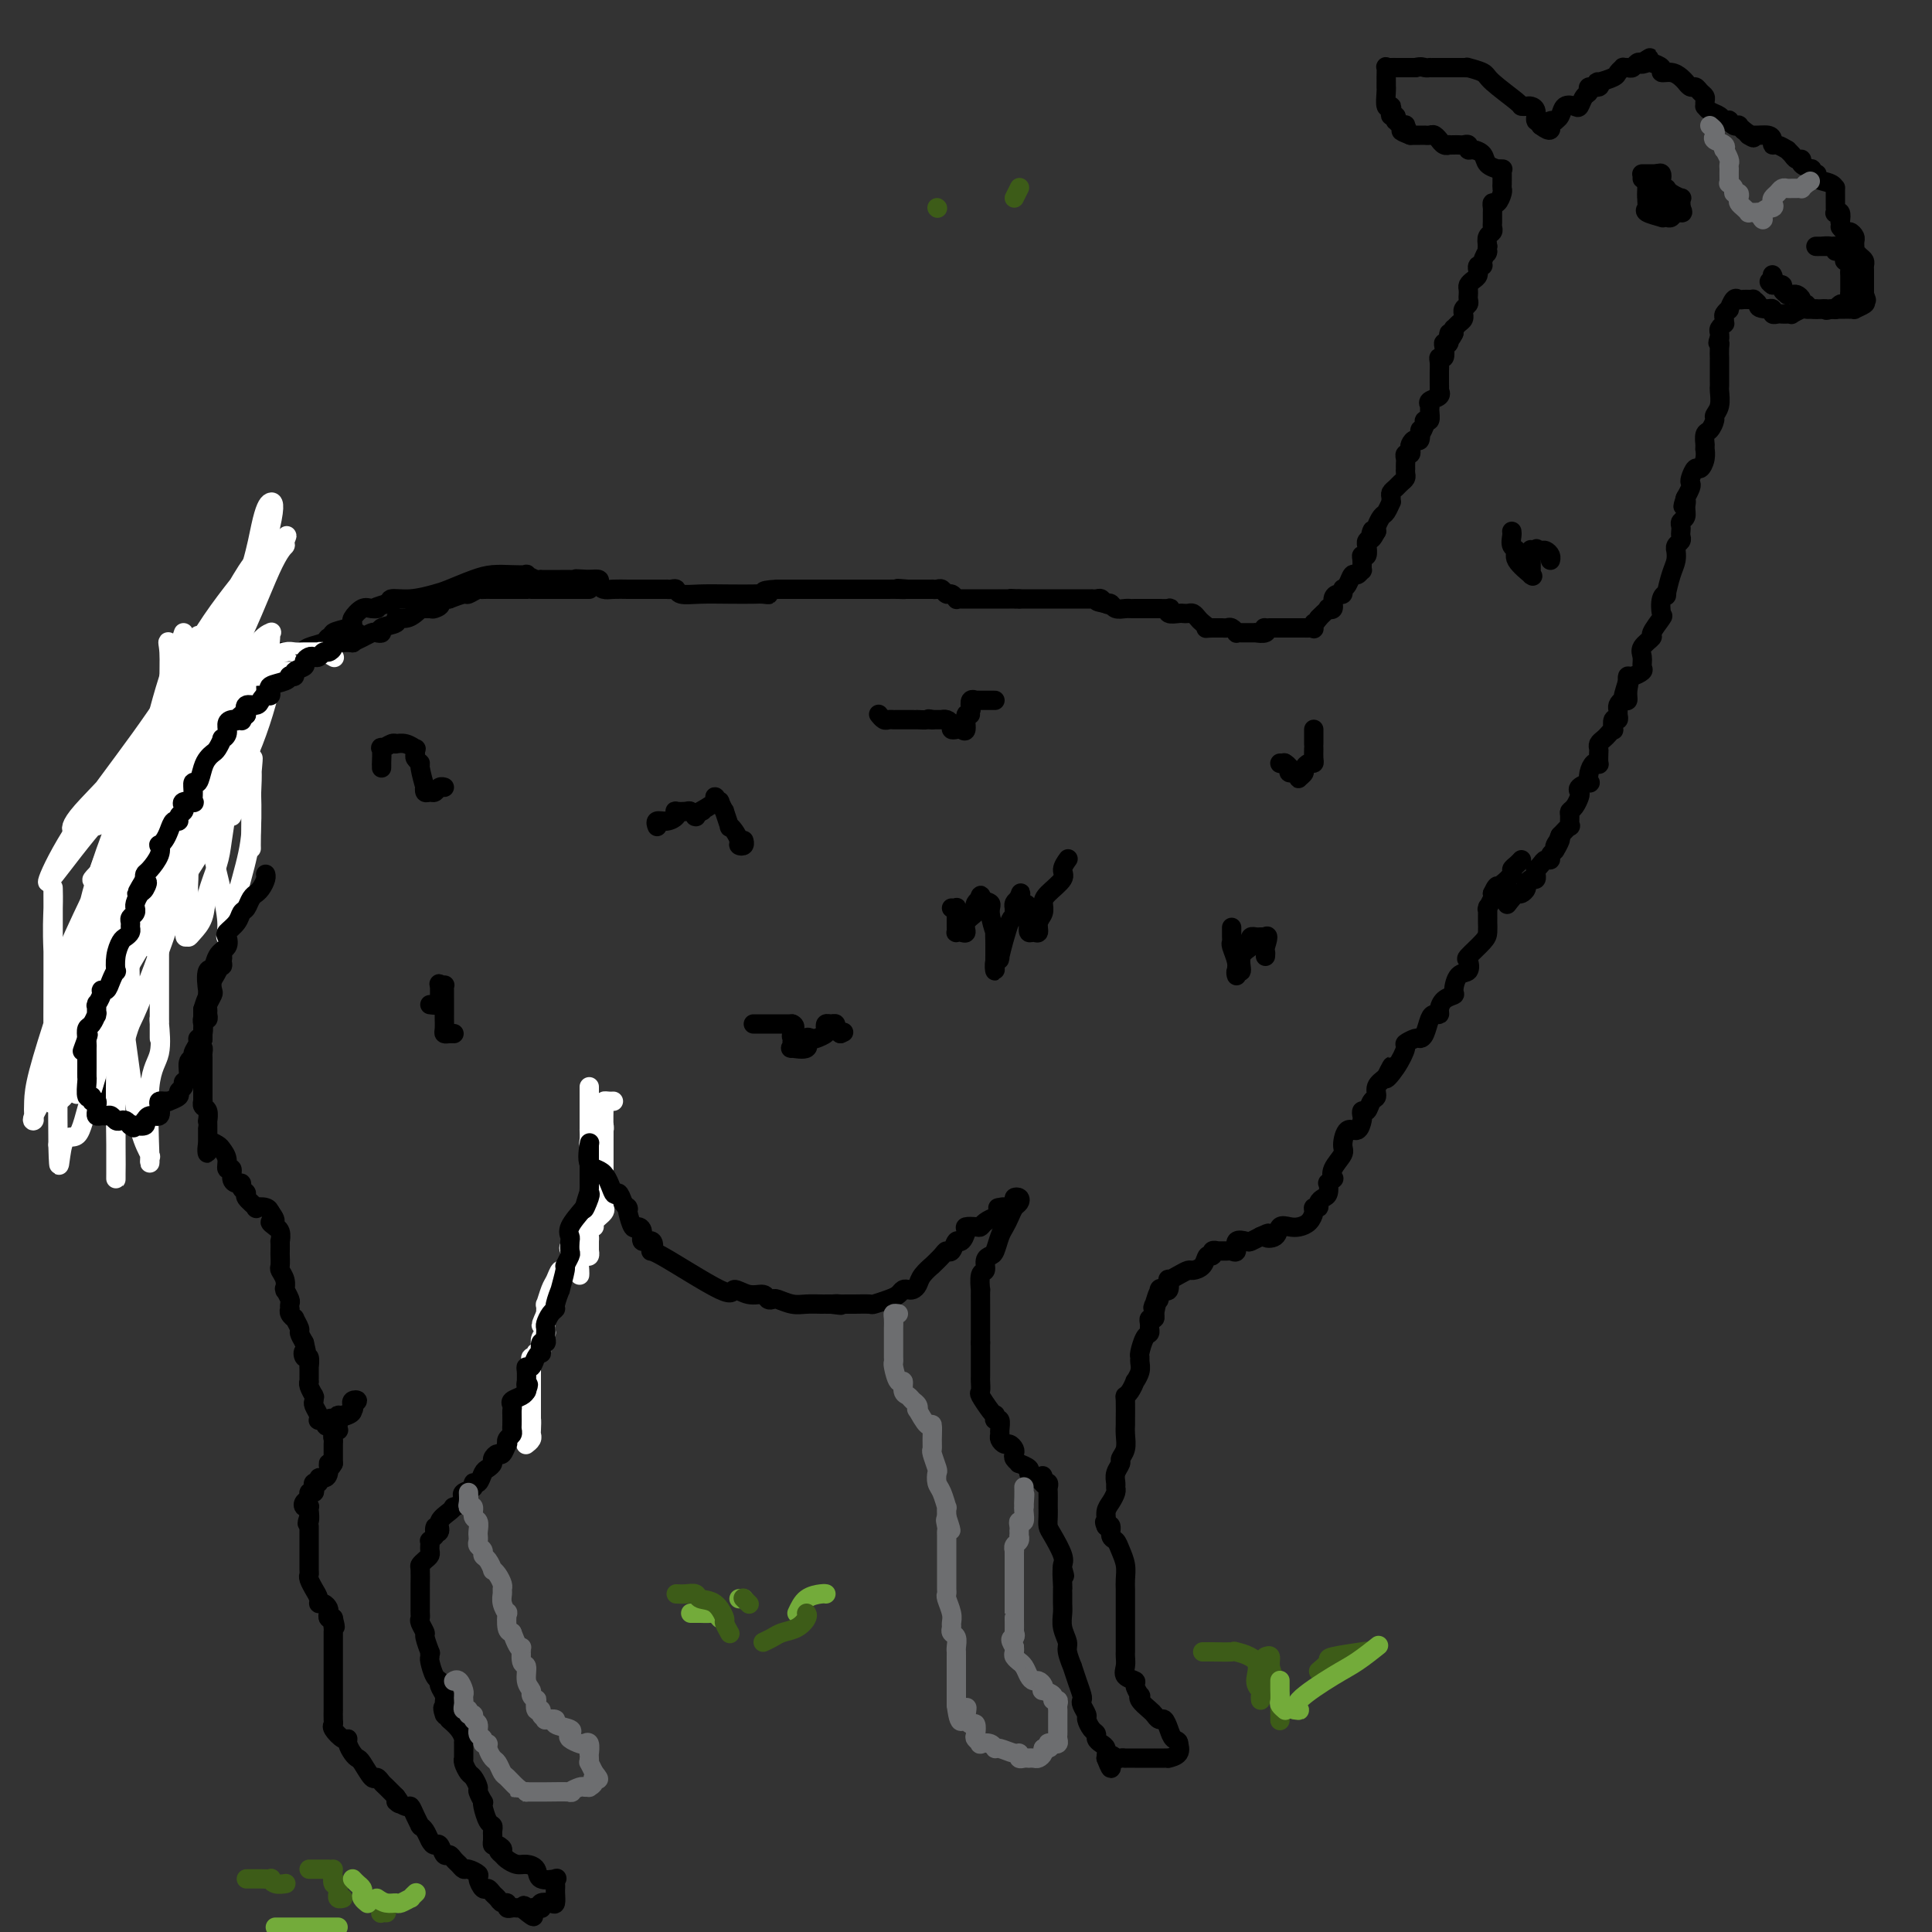 <svg viewBox='0 0 400 400' version='1.1' xmlns='http://www.w3.org/2000/svg' xmlns:xlink='http://www.w3.org/1999/xlink'><rect x="0" y="0" width="400" height="400" fill="#333333" stroke="none"/><g fill='none' stroke='#000000' stroke-width='4' stroke-linecap='round' stroke-linejoin='round'><path d='M311,36c-0.002,0.336 -0.003,0.672 0,1c0.003,0.328 0.011,0.647 0,1c-0.011,0.353 -0.041,0.739 0,1c0.041,0.261 0.155,0.398 0,1c-0.155,0.602 -0.577,1.668 -1,2c-0.423,0.332 -0.845,-0.069 -1,0c-0.155,0.069 -0.041,0.610 0,1c0.041,0.390 0.011,0.629 0,1c-0.011,0.371 -0.002,0.873 0,1c0.002,0.127 -0.003,-0.121 0,0c0.003,0.121 0.015,0.613 0,1c-0.015,0.387 -0.055,0.671 0,1c0.055,0.329 0.207,0.704 0,1c-0.207,0.296 -0.773,0.513 -1,1c-0.227,0.487 -0.113,1.243 0,2'/><path d='M308,51c-0.399,2.443 0.103,1.051 0,1c-0.103,-0.051 -0.813,1.239 -1,2c-0.187,0.761 0.147,0.991 0,1c-0.147,0.009 -0.774,-0.205 -1,0c-0.226,0.205 -0.050,0.828 0,1c0.050,0.172 -0.025,-0.109 0,0c0.025,0.109 0.150,0.608 0,1c-0.150,0.392 -0.576,0.679 -1,1c-0.424,0.321 -0.846,0.677 -1,1c-0.154,0.323 -0.040,0.611 0,1c0.040,0.389 0.007,0.877 0,1c-0.007,0.123 0.012,-0.121 0,0c-0.012,0.121 -0.056,0.606 0,1c0.056,0.394 0.212,0.697 0,1c-0.212,0.303 -0.792,0.606 -1,1c-0.208,0.394 -0.046,0.880 0,1c0.046,0.120 -0.026,-0.126 0,0c0.026,0.126 0.151,0.625 0,1c-0.151,0.375 -0.576,0.626 -1,1c-0.424,0.374 -0.845,0.870 -1,1c-0.155,0.130 -0.044,-0.106 0,0c0.044,0.106 0.022,0.553 0,1'/><path d='M301,69c-1.325,2.661 -1.139,0.314 -1,0c0.139,-0.314 0.230,1.404 0,2c-0.230,0.596 -0.779,0.071 -1,0c-0.221,-0.071 -0.112,0.313 0,1c0.112,0.687 0.226,1.676 0,2c-0.226,0.324 -0.793,-0.017 -1,0c-0.207,0.017 -0.055,0.390 0,1c0.055,0.610 0.014,1.455 0,2c-0.014,0.545 -0.002,0.790 0,1c0.002,0.210 -0.007,0.385 0,1c0.007,0.615 0.030,1.671 0,2c-0.030,0.329 -0.113,-0.068 0,0c0.113,0.068 0.424,0.600 0,1c-0.424,0.400 -1.581,0.667 -2,1c-0.419,0.333 -0.098,0.733 0,1c0.098,0.267 -0.025,0.401 0,1c0.025,0.599 0.199,1.661 0,2c-0.199,0.339 -0.771,-0.046 -1,0c-0.229,0.046 -0.114,0.523 0,1'/><path d='M295,88c-1.167,3.041 -1.083,1.143 -1,1c0.083,-0.143 0.167,1.468 0,2c-0.167,0.532 -0.584,-0.016 -1,0c-0.416,0.016 -0.829,0.596 -1,1c-0.171,0.404 -0.098,0.633 0,1c0.098,0.367 0.222,0.873 0,1c-0.222,0.127 -0.792,-0.124 -1,0c-0.208,0.124 -0.056,0.625 0,1c0.056,0.375 0.016,0.625 0,1c-0.016,0.375 -0.007,0.874 0,1c0.007,0.126 0.013,-0.121 0,0c-0.013,0.121 -0.046,0.610 0,1c0.046,0.390 0.170,0.682 0,1c-0.170,0.318 -0.634,0.664 -1,1c-0.366,0.336 -0.633,0.663 -1,1c-0.367,0.337 -0.833,0.686 -1,1c-0.167,0.314 -0.033,0.594 0,1c0.033,0.406 -0.033,0.939 0,1c0.033,0.061 0.166,-0.348 0,0c-0.166,0.348 -0.632,1.454 -1,2c-0.368,0.546 -0.637,0.532 -1,1c-0.363,0.468 -0.818,1.420 -1,2c-0.182,0.580 -0.091,0.790 0,1'/><path d='M285,110c-1.790,3.355 -1.264,0.742 -1,0c0.264,-0.742 0.267,0.388 0,1c-0.267,0.612 -0.802,0.708 -1,1c-0.198,0.292 -0.057,0.782 0,1c0.057,0.218 0.029,0.165 0,0c-0.029,-0.165 -0.061,-0.443 0,0c0.061,0.443 0.213,1.606 0,2c-0.213,0.394 -0.792,0.019 -1,0c-0.208,-0.019 -0.045,0.319 0,1c0.045,0.681 -0.029,1.706 0,2c0.029,0.294 0.162,-0.142 0,0c-0.162,0.142 -0.618,0.861 -1,1c-0.382,0.139 -0.691,-0.304 -1,0c-0.309,0.304 -0.618,1.353 -1,2c-0.382,0.647 -0.837,0.891 -1,1c-0.163,0.109 -0.034,0.084 0,0c0.034,-0.084 -0.028,-0.225 0,0c0.028,0.225 0.147,0.817 0,1c-0.147,0.183 -0.560,-0.043 -1,0c-0.440,0.043 -0.905,0.354 -1,1c-0.095,0.646 0.182,1.626 0,2c-0.182,0.374 -0.822,0.141 -1,0c-0.178,-0.141 0.106,-0.192 0,0c-0.106,0.192 -0.602,0.626 -1,1c-0.398,0.374 -0.699,0.687 -1,1'/><path d='M273,128c-2.079,2.950 -1.278,1.326 -1,1c0.278,-0.326 0.032,0.645 0,1c-0.032,0.355 0.149,0.095 0,0c-0.149,-0.095 -0.628,-0.026 -1,0c-0.372,0.026 -0.639,0.007 -1,0c-0.361,-0.007 -0.818,-0.002 -1,0c-0.182,0.002 -0.090,0.000 0,0c0.090,-0.000 0.178,-0.000 0,0c-0.178,0.000 -0.621,0.000 -1,0c-0.379,-0.000 -0.693,-0.000 -1,0c-0.307,0.000 -0.607,0.000 -1,0c-0.393,-0.000 -0.878,-0.000 -1,0c-0.122,0.000 0.121,0.000 0,0c-0.121,-0.000 -0.606,-0.000 -1,0c-0.394,0.000 -0.697,0.000 -1,0'/><path d='M263,130c-1.807,0.249 -1.324,-0.130 -1,0c0.324,0.130 0.490,0.767 0,1c-0.490,0.233 -1.637,0.063 -2,0c-0.363,-0.063 0.056,-0.017 0,0c-0.056,0.017 -0.589,0.006 -1,0c-0.411,-0.006 -0.702,-0.005 -1,0c-0.298,0.005 -0.605,0.015 -1,0c-0.395,-0.015 -0.879,-0.057 -1,0c-0.121,0.057 0.121,0.211 0,0c-0.121,-0.211 -0.606,-0.789 -1,-1c-0.394,-0.211 -0.697,-0.057 -1,0c-0.303,0.057 -0.607,0.015 -1,0c-0.393,-0.015 -0.875,-0.004 -1,0c-0.125,0.004 0.107,0.001 0,0c-0.107,-0.001 -0.554,-0.001 -1,0'/><path d='M251,130c-2.035,0.049 -1.123,0.171 -1,0c0.123,-0.171 -0.545,-0.634 -1,-1c-0.455,-0.366 -0.698,-0.634 -1,-1c-0.302,-0.366 -0.663,-0.829 -1,-1c-0.337,-0.171 -0.651,-0.050 -1,0c-0.349,0.050 -0.732,0.027 -1,0c-0.268,-0.027 -0.419,-0.060 -1,0c-0.581,0.060 -1.592,0.212 -2,0c-0.408,-0.212 -0.215,-0.789 0,-1c0.215,-0.211 0.450,-0.056 0,0c-0.450,0.056 -1.587,0.015 -2,0c-0.413,-0.015 -0.103,-0.003 -1,0c-0.897,0.003 -3.000,-0.003 -4,0c-1.000,0.003 -0.898,0.015 -1,0c-0.102,-0.015 -0.409,-0.055 -1,0c-0.591,0.055 -1.467,0.207 -2,0c-0.533,-0.207 -0.724,-0.773 -1,-1c-0.276,-0.227 -0.638,-0.113 -1,0'/><path d='M229,125c-3.417,-0.790 -0.958,-0.264 0,0c0.958,0.264 0.416,0.267 0,0c-0.416,-0.267 -0.707,-0.804 -1,-1c-0.293,-0.196 -0.590,-0.053 -1,0c-0.410,0.053 -0.935,0.014 -1,0c-0.065,-0.014 0.329,-0.004 0,0c-0.329,0.004 -1.380,0.001 -2,0c-0.620,-0.001 -0.809,-0.000 -1,0c-0.191,0.000 -0.383,0.000 -1,0c-0.617,-0.000 -1.658,-0.000 -2,0c-0.342,0.000 0.014,0.000 0,0c-0.014,-0.000 -0.398,-0.000 -1,0c-0.602,0.000 -1.423,0.000 -2,0c-0.577,-0.000 -0.910,-0.000 -1,0c-0.090,0.000 0.064,0.000 0,0c-0.064,-0.000 -0.346,-0.000 -1,0c-0.654,0.000 -1.680,0.000 -2,0c-0.320,-0.000 0.068,-0.000 0,0c-0.068,0.000 -0.591,0.000 -1,0c-0.409,-0.000 -0.705,-0.000 -1,0'/><path d='M211,124c-3.019,-0.155 -1.566,-0.041 -1,0c0.566,0.041 0.243,0.011 0,0c-0.243,-0.011 -0.408,-0.003 -1,0c-0.592,0.003 -1.610,0.001 -2,0c-0.390,-0.001 -0.152,-0.000 0,0c0.152,0.000 0.216,0.000 0,0c-0.216,-0.000 -0.713,-0.000 -1,0c-0.287,0.000 -0.363,0.001 -1,0c-0.637,-0.001 -1.834,-0.004 -3,0c-1.166,0.004 -2.301,0.016 -3,0c-0.699,-0.016 -0.961,-0.061 -1,0c-0.039,0.061 0.145,0.226 0,0c-0.145,-0.226 -0.617,-0.845 -1,-1c-0.383,-0.155 -0.675,0.155 -1,0c-0.325,-0.155 -0.682,-0.774 -1,-1c-0.318,-0.226 -0.597,-0.061 -1,0c-0.403,0.061 -0.930,0.016 -1,0c-0.070,-0.016 0.317,-0.004 0,0c-0.317,0.004 -1.338,0.001 -2,0c-0.662,-0.001 -0.965,-0.000 -1,0c-0.035,0.000 0.197,0.000 0,0c-0.197,-0.000 -0.822,-0.000 -1,0c-0.178,0.000 0.092,0.000 0,0c-0.092,-0.000 -0.546,-0.000 -1,0'/><path d='M188,122c-3.759,-0.309 -1.655,-0.083 -1,0c0.655,0.083 -0.139,0.022 -1,0c-0.861,-0.022 -1.790,-0.006 -2,0c-0.210,0.006 0.297,0.002 0,0c-0.297,-0.002 -1.399,-0.000 -2,0c-0.601,0.000 -0.700,0.000 -1,0c-0.300,-0.000 -0.802,-0.000 -1,0c-0.198,0.000 -0.094,0.000 0,0c0.094,-0.000 0.178,-0.000 0,0c-0.178,0.000 -0.617,0.000 -1,0c-0.383,-0.000 -0.709,-0.000 -1,0c-0.291,0.000 -0.548,0.000 -1,0c-0.452,-0.000 -1.098,-0.000 -1,0c0.098,0.000 0.942,0.000 0,0c-0.942,-0.000 -3.668,-0.000 -5,0c-1.332,0.000 -1.269,0.000 -2,0c-0.731,-0.000 -2.255,-0.000 -3,0c-0.745,0.000 -0.711,0.000 -1,0c-0.289,-0.000 -0.902,-0.000 -1,0c-0.098,0.000 0.320,0.000 0,0c-0.320,-0.000 -1.377,-0.000 -2,0c-0.623,0.000 -0.811,0.000 -1,0'/><path d='M161,122c-4.586,0.226 -2.550,0.792 -2,1c0.550,0.208 -0.385,0.057 -1,0c-0.615,-0.057 -0.910,-0.019 -2,0c-1.090,0.019 -2.974,0.019 -5,0c-2.026,-0.019 -4.193,-0.058 -6,0c-1.807,0.058 -3.252,0.212 -4,0c-0.748,-0.212 -0.797,-0.789 -1,-1c-0.203,-0.211 -0.558,-0.057 -1,0c-0.442,0.057 -0.971,0.015 -1,0c-0.029,-0.015 0.442,-0.004 0,0c-0.442,0.004 -1.795,0.002 -3,0c-1.205,-0.002 -2.260,-0.003 -3,0c-0.740,0.003 -1.163,0.011 -2,0c-0.837,-0.011 -2.086,-0.042 -3,0c-0.914,0.042 -1.492,0.156 -2,0c-0.508,-0.156 -0.944,-0.580 -1,-1c-0.056,-0.420 0.270,-0.834 0,-1c-0.270,-0.166 -1.135,-0.083 -2,0'/><path d='M122,120c-5.815,-0.309 -0.853,-0.083 0,0c0.853,0.083 -2.402,0.022 -4,0c-1.598,-0.022 -1.538,-0.006 -2,0c-0.462,0.006 -1.446,0.003 -2,0c-0.554,-0.003 -0.678,-0.004 -1,0c-0.322,0.004 -0.840,0.015 -1,0c-0.160,-0.015 0.040,-0.057 0,0c-0.040,0.057 -0.321,0.211 -1,0c-0.679,-0.211 -1.758,-0.787 -2,-1c-0.242,-0.213 0.353,-0.064 0,0c-0.353,0.064 -1.653,0.044 -3,0c-1.347,-0.044 -2.740,-0.113 -4,0c-1.260,0.113 -2.388,0.407 -4,1c-1.612,0.593 -3.710,1.483 -5,2c-1.290,0.517 -1.774,0.661 -3,1c-1.226,0.339 -3.195,0.874 -5,1c-1.805,0.126 -3.448,-0.159 -4,0c-0.552,0.159 -0.015,0.760 0,1c0.015,0.240 -0.493,0.120 -1,0'/><path d='M80,125c-3.819,1.147 -2.368,1.014 -2,1c0.368,-0.014 -0.347,0.090 -1,0c-0.653,-0.090 -1.244,-0.375 -2,0c-0.756,0.375 -1.676,1.411 -2,2c-0.324,0.589 -0.052,0.731 0,1c0.052,0.269 -0.117,0.663 -1,1c-0.883,0.337 -2.481,0.615 -3,1c-0.519,0.385 0.042,0.878 0,1c-0.042,0.122 -0.687,-0.125 -1,0c-0.313,0.125 -0.293,0.622 -1,1c-0.707,0.378 -2.139,0.638 -3,1c-0.861,0.362 -1.149,0.828 -2,1c-0.851,0.172 -2.264,0.051 -3,0c-0.736,-0.051 -0.796,-0.031 -1,0c-0.204,0.031 -0.553,0.072 -1,0c-0.447,-0.072 -0.992,-0.259 -1,0c-0.008,0.259 0.520,0.963 0,2c-0.520,1.037 -2.087,2.408 -3,3c-0.913,0.592 -1.173,0.406 -2,1c-0.827,0.594 -2.223,1.968 -3,3c-0.777,1.032 -0.936,1.724 -1,2c-0.064,0.276 -0.032,0.138 0,0'/><path d='M47,146c-1.620,2.394 -1.169,2.879 -1,3c0.169,0.121 0.056,-0.121 0,0c-0.056,0.121 -0.054,0.606 0,1c0.054,0.394 0.159,0.696 0,1c-0.159,0.304 -0.582,0.610 -1,1c-0.418,0.390 -0.830,0.864 -1,1c-0.170,0.136 -0.099,-0.065 0,0c0.099,0.065 0.224,0.396 0,1c-0.224,0.604 -0.799,1.480 -1,2c-0.201,0.520 -0.029,0.684 0,1c0.029,0.316 -0.083,0.785 0,1c0.083,0.215 0.363,0.176 0,1c-0.363,0.824 -1.368,2.512 -2,3c-0.632,0.488 -0.891,-0.223 -1,0c-0.109,0.223 -0.068,1.378 0,2c0.068,0.622 0.161,0.709 0,1c-0.161,0.291 -0.578,0.786 -1,1c-0.422,0.214 -0.849,0.147 -1,0c-0.151,-0.147 -0.027,-0.373 0,0c0.027,0.373 -0.045,1.344 0,2c0.045,0.656 0.205,0.997 0,1c-0.205,0.003 -0.776,-0.334 -1,0c-0.224,0.334 -0.101,1.337 0,2c0.101,0.663 0.181,0.986 0,1c-0.181,0.014 -0.623,-0.282 -1,0c-0.377,0.282 -0.688,1.141 -1,2'/><path d='M35,174c-2.022,4.587 -1.078,2.056 -1,1c0.078,-1.056 -0.710,-0.636 -1,0c-0.290,0.636 -0.082,1.489 0,2c0.082,0.511 0.037,0.680 0,1c-0.037,0.320 -0.065,0.792 0,1c0.065,0.208 0.224,0.154 0,0c-0.224,-0.154 -0.832,-0.407 -1,0c-0.168,0.407 0.103,1.475 0,2c-0.103,0.525 -0.580,0.508 -1,1c-0.420,0.492 -0.785,1.493 -1,2c-0.215,0.507 -0.282,0.521 0,1c0.282,0.479 0.914,1.425 -1,3c-1.914,1.575 -6.372,3.779 -8,5c-1.628,1.221 -0.426,1.458 -1,2c-0.574,0.542 -2.924,1.389 -4,2c-1.076,0.611 -0.877,0.986 -1,1c-0.123,0.014 -0.569,-0.334 -1,0c-0.431,0.334 -0.848,1.350 -1,2c-0.152,0.650 -0.041,0.935 0,1c0.041,0.065 0.011,-0.088 0,0c-0.011,0.088 -0.003,0.419 0,1c0.003,0.581 0.001,1.414 0,2c-0.001,0.586 -0.000,0.927 0,1c0.000,0.073 0.000,-0.122 0,0c-0.000,0.122 -0.000,0.561 0,1'/><path d='M13,206c0.000,0.885 0.000,0.097 0,0c-0.000,-0.097 -0.000,0.499 0,1c0.000,0.501 0.000,0.909 0,1c-0.000,0.091 -0.000,-0.134 0,0c0.000,0.134 0.000,0.626 0,1c-0.000,0.374 -0.001,0.630 0,1c0.001,0.370 0.004,0.855 0,1c-0.004,0.145 -0.015,-0.048 0,0c0.015,0.048 0.057,0.338 0,1c-0.057,0.662 -0.211,1.697 0,2c0.211,0.303 0.788,-0.127 1,0c0.212,0.127 0.060,0.812 0,1c-0.060,0.188 -0.026,-0.122 0,0c0.026,0.122 0.044,0.677 0,1c-0.044,0.323 -0.151,0.414 0,1c0.151,0.586 0.562,1.666 1,2c0.438,0.334 0.905,-0.079 1,0c0.095,0.079 -0.182,0.648 0,1c0.182,0.352 0.822,0.487 1,1c0.178,0.513 -0.107,1.406 0,2c0.107,0.594 0.606,0.891 1,1c0.394,0.109 0.684,0.031 1,0c0.316,-0.031 0.658,-0.016 1,0'/><path d='M20,224c0.803,1.034 0.310,1.118 0,1c-0.310,-0.118 -0.438,-0.438 0,0c0.438,0.438 1.441,1.634 2,2c0.559,0.366 0.675,-0.098 1,0c0.325,0.098 0.857,0.756 1,1c0.143,0.244 -0.105,0.072 0,0c0.105,-0.072 0.564,-0.044 1,0c0.436,0.044 0.849,0.105 1,0c0.151,-0.105 0.041,-0.374 0,-1c-0.041,-0.626 -0.012,-1.607 0,-2c0.012,-0.393 0.006,-0.196 0,0'/><path d='M122,122c-0.333,0.000 -0.667,0.000 -1,0c-0.333,-0.000 -0.667,-0.000 -1,0c-0.333,0.000 -0.666,0.000 -1,0c-0.334,-0.000 -0.670,-0.000 -1,0c-0.330,0.000 -0.653,0.000 -1,0c-0.347,-0.000 -0.718,-0.000 -1,0c-0.282,0.000 -0.474,0.000 -1,0c-0.526,-0.000 -1.385,-0.000 -2,0c-0.615,0.000 -0.986,0.000 -1,0c-0.014,-0.000 0.329,-0.000 0,0c-0.329,0.000 -1.331,0.000 -2,0c-0.669,-0.000 -1.006,-0.000 -1,0c0.006,0.000 0.354,0.000 0,0c-0.354,-0.000 -1.409,-0.000 -2,0c-0.591,0.000 -0.717,0.000 -1,0c-0.283,-0.000 -0.725,-0.000 -1,0c-0.275,0.000 -0.385,0.000 -1,0c-0.615,-0.000 -1.736,-0.001 -2,0c-0.264,0.001 0.328,0.004 0,0c-0.328,-0.004 -1.578,-0.016 -2,0c-0.422,0.016 -0.016,0.060 0,0c0.016,-0.060 -0.356,-0.222 -1,0c-0.644,0.222 -1.558,0.829 -2,1c-0.442,0.171 -0.412,-0.094 -1,0c-0.588,0.094 -1.794,0.547 -3,1'/><path d='M93,124c-4.886,0.475 -2.601,0.662 -2,1c0.601,0.338 -0.482,0.825 -1,1c-0.518,0.175 -0.470,0.037 -1,0c-0.530,-0.037 -1.639,0.028 -2,0c-0.361,-0.028 0.026,-0.148 0,0c-0.026,0.148 -0.463,0.564 -1,1c-0.537,0.436 -1.173,0.891 -2,1c-0.827,0.109 -1.847,-0.128 -2,0c-0.153,0.128 0.559,0.622 0,1c-0.559,0.378 -2.390,0.640 -3,1c-0.610,0.360 0.000,0.818 0,1c-0.000,0.182 -0.611,0.087 -1,0c-0.389,-0.087 -0.555,-0.168 -1,0c-0.445,0.168 -1.170,0.584 -2,1c-0.830,0.416 -1.766,0.833 -2,1c-0.234,0.167 0.236,0.083 0,0c-0.236,-0.083 -1.176,-0.167 -2,0c-0.824,0.167 -1.532,0.585 -2,1c-0.468,0.415 -0.696,0.829 -1,1c-0.304,0.171 -0.683,0.101 -1,0c-0.317,-0.101 -0.570,-0.233 -1,0c-0.430,0.233 -1.036,0.832 -2,1c-0.964,0.168 -2.287,-0.096 -3,0c-0.713,0.096 -0.817,0.551 -1,1c-0.183,0.449 -0.444,0.891 -1,1c-0.556,0.109 -1.407,-0.115 -2,0c-0.593,0.115 -0.929,0.569 -1,1c-0.071,0.431 0.123,0.837 0,1c-0.123,0.163 -0.561,0.081 -1,0'/><path d='M55,140c-6.036,2.492 -2.124,0.723 -1,0c1.124,-0.723 -0.538,-0.400 -1,0c-0.462,0.400 0.276,0.877 0,1c-0.276,0.123 -1.564,-0.108 -2,0c-0.436,0.108 -0.018,0.553 0,1c0.018,0.447 -0.362,0.894 -1,1c-0.638,0.106 -1.534,-0.129 -2,0c-0.466,0.129 -0.502,0.622 -1,1c-0.498,0.378 -1.458,0.640 -2,1c-0.542,0.360 -0.665,0.818 -1,1c-0.335,0.182 -0.882,0.086 -1,0c-0.118,-0.086 0.192,-0.164 0,0c-0.192,0.164 -0.888,0.570 -1,1c-0.112,0.430 0.360,0.885 0,1c-0.360,0.115 -1.550,-0.110 -2,0c-0.450,0.110 -0.159,0.554 0,1c0.159,0.446 0.186,0.894 0,1c-0.186,0.106 -0.585,-0.131 -1,0c-0.415,0.131 -0.846,0.630 -1,1c-0.154,0.370 -0.031,0.610 0,1c0.031,0.390 -0.030,0.931 0,1c0.030,0.069 0.150,-0.332 0,0c-0.150,0.332 -0.569,1.399 -1,2c-0.431,0.601 -0.872,0.736 -1,1c-0.128,0.264 0.059,0.659 0,1c-0.059,0.341 -0.362,0.630 -1,1c-0.638,0.370 -1.611,0.820 -2,1c-0.389,0.180 -0.195,0.090 0,0'/><path d='M33,159c-1.394,2.096 -0.380,1.336 0,1c0.380,-0.336 0.126,-0.249 0,0c-0.126,0.249 -0.125,0.658 0,1c0.125,0.342 0.373,0.616 0,1c-0.373,0.384 -1.367,0.878 -2,1c-0.633,0.122 -0.904,-0.127 -1,0c-0.096,0.127 -0.015,0.629 0,1c0.015,0.371 -0.035,0.611 0,1c0.035,0.389 0.154,0.926 0,1c-0.154,0.074 -0.581,-0.317 -1,0c-0.419,0.317 -0.830,1.342 -1,2c-0.170,0.658 -0.097,0.950 0,1c0.097,0.050 0.219,-0.141 0,0c-0.219,0.141 -0.781,0.615 -1,1c-0.219,0.385 -0.097,0.681 0,1c0.097,0.319 0.169,0.662 0,1c-0.169,0.338 -0.580,0.672 -1,1c-0.420,0.328 -0.848,0.651 -1,1c-0.152,0.349 -0.027,0.723 0,1c0.027,0.277 -0.045,0.455 0,1c0.045,0.545 0.208,1.455 0,2c-0.208,0.545 -0.788,0.723 -1,1c-0.212,0.277 -0.056,0.652 0,1c0.056,0.348 0.011,0.670 0,1c-0.011,0.330 0.012,0.670 0,1c-0.012,0.330 -0.060,0.651 0,1c0.060,0.349 0.226,0.726 0,1c-0.226,0.274 -0.844,0.445 -1,1c-0.156,0.555 0.150,1.496 0,2c-0.150,0.504 -0.757,0.573 -1,1c-0.243,0.427 -0.121,1.214 0,2'/><path d='M22,190c-0.917,2.576 -1.710,1.018 -2,1c-0.290,-0.018 -0.078,1.506 0,2c0.078,0.494 0.021,-0.040 0,0c-0.021,0.040 -0.006,0.656 0,1c0.006,0.344 0.001,0.417 0,1c-0.001,0.583 0.001,1.677 0,2c-0.001,0.323 -0.004,-0.124 0,0c0.004,0.124 0.015,0.821 0,1c-0.015,0.179 -0.057,-0.158 0,0c0.057,0.158 0.211,0.812 0,1c-0.211,0.188 -0.789,-0.090 -1,0c-0.211,0.090 -0.057,0.548 0,1c0.057,0.452 0.015,0.898 0,1c-0.015,0.102 -0.004,-0.140 0,0c0.004,0.140 0.001,0.664 0,1c-0.001,0.336 -0.000,0.485 0,1c0.000,0.515 0.000,1.396 0,2c-0.000,0.604 -0.000,0.933 0,1c0.000,0.067 0.000,-0.126 0,0c-0.000,0.126 -0.000,0.572 0,1c0.000,0.428 0.000,0.836 0,1c-0.000,0.164 -0.000,0.082 0,0'/></g>
<g fill='none' stroke='#FFFFFF' stroke-width='4' stroke-linecap='round' stroke-linejoin='round'><path d='M38,131c-1.782,5.292 -3.564,10.583 -5,16c-1.436,5.417 -2.525,10.958 -4,16c-1.475,5.042 -3.336,9.583 -4,12c-0.664,2.417 -0.131,2.708 0,3c0.131,0.292 -0.139,0.585 0,1c0.139,0.415 0.688,0.953 2,1c1.312,0.047 3.386,-0.398 5,0c1.614,0.398 2.768,1.639 5,-1c2.232,-2.639 5.540,-9.159 8,-13c2.460,-3.841 4.070,-5.005 6,-9c1.930,-3.995 4.180,-10.823 5,-15c0.820,-4.177 0.212,-5.705 0,-7c-0.212,-1.295 -0.027,-2.357 0,-3c0.027,-0.643 -0.106,-0.868 0,-1c0.106,-0.132 0.449,-0.170 0,0c-0.449,0.170 -1.691,0.547 -4,4c-2.309,3.453 -5.684,9.983 -9,16c-3.316,6.017 -6.574,11.520 -11,17c-4.426,5.480 -10.019,10.936 -12,13c-1.981,2.064 -0.351,0.736 0,1c0.351,0.264 -0.577,2.118 0,0c0.577,-2.118 2.660,-8.209 5,-14c2.340,-5.791 4.936,-11.281 8,-17c3.064,-5.719 6.594,-11.667 9,-16c2.406,-4.333 3.686,-7.051 5,-9c1.314,-1.949 2.661,-3.128 3,-3c0.339,0.128 -0.331,1.564 -1,3'/><path d='M49,126c-2.533,5.980 -8.365,19.432 -13,27c-4.635,7.568 -8.072,9.254 -12,13c-3.928,3.746 -8.348,9.554 -11,13c-2.652,3.446 -3.538,4.531 -3,3c0.538,-1.531 2.498,-5.678 6,-11c3.502,-5.322 8.545,-11.818 13,-18c4.455,-6.182 8.322,-12.051 12,-18c3.678,-5.949 7.166,-11.978 9,-15c1.834,-3.022 2.015,-3.037 2,-3c-0.015,0.037 -0.226,0.124 0,0c0.226,-0.124 0.887,-0.461 -1,2c-1.887,2.461 -6.324,7.718 -10,14c-3.676,6.282 -6.593,13.589 -11,20c-4.407,6.411 -10.305,11.925 -13,15c-2.695,3.075 -2.187,3.710 -2,4c0.187,0.290 0.051,0.236 1,0c0.949,-0.236 2.981,-0.655 4,-1c1.019,-0.345 1.025,-0.618 4,-5c2.975,-4.382 8.918,-12.874 13,-19c4.082,-6.126 6.304,-9.886 10,-16c3.696,-6.114 8.867,-14.581 11,-18c2.133,-3.419 1.228,-1.788 1,-1c-0.228,0.788 0.222,0.735 0,1c-0.222,0.265 -1.117,0.847 -3,5c-1.883,4.153 -4.756,11.875 -9,20c-4.244,8.125 -9.859,16.652 -14,24c-4.141,7.348 -6.807,13.517 -9,18c-2.193,4.483 -3.912,7.281 -5,9c-1.088,1.719 -1.544,2.360 -2,3'/><path d='M17,192c-6.413,11.897 -1.947,2.139 0,-2c1.947,-4.139 1.375,-2.658 2,-5c0.625,-2.342 2.445,-8.507 8,-19c5.555,-10.493 14.843,-25.314 20,-36c5.157,-10.686 6.182,-17.236 7,-21c0.818,-3.764 1.429,-4.743 2,-5c0.571,-0.257 1.101,0.208 0,5c-1.101,4.792 -3.832,13.913 -8,26c-4.168,12.087 -9.773,27.141 -15,40c-5.227,12.859 -10.075,23.523 -14,31c-3.925,7.477 -6.928,11.767 -8,15c-1.072,3.233 -0.213,5.409 0,6c0.213,0.591 -0.220,-0.404 0,0c0.220,0.404 1.092,2.206 3,-1c1.908,-3.206 4.852,-11.420 10,-21c5.148,-9.580 12.501,-20.525 16,-26c3.499,-5.475 3.145,-5.479 4,-7c0.855,-1.521 2.919,-4.561 4,-6c1.081,-1.439 1.177,-1.279 1,-1c-0.177,0.279 -0.629,0.678 -1,1c-0.371,0.322 -0.662,0.568 -1,2c-0.338,1.432 -0.724,4.050 -1,6c-0.276,1.950 -0.442,3.231 -1,5c-0.558,1.769 -1.509,4.027 -2,6c-0.491,1.973 -0.523,3.663 -1,5c-0.477,1.337 -1.398,2.322 -2,3c-0.602,0.678 -0.886,1.051 -1,1c-0.114,-0.051 -0.057,-0.525 0,-1'/><path d='M39,193c-1.387,3.228 -0.355,-2.203 0,-5c0.355,-2.797 0.033,-2.961 0,-4c-0.033,-1.039 0.223,-2.953 0,-4c-0.223,-1.047 -0.925,-1.226 -1,-1c-0.075,0.226 0.476,0.856 -1,6c-1.476,5.144 -4.980,14.802 -7,20c-2.020,5.198 -2.557,5.935 -3,7c-0.443,1.065 -0.791,2.456 -1,3c-0.209,0.544 -0.280,0.240 0,-1c0.280,-1.240 0.910,-3.415 1,-7c0.090,-3.585 -0.360,-8.581 0,-12c0.360,-3.419 1.532,-5.263 2,-6c0.468,-0.737 0.234,-0.369 0,0'/><path d='M33,182c-1.094,3.559 -2.188,7.117 -4,11c-1.812,3.883 -4.341,8.089 -6,12c-1.659,3.911 -2.449,7.527 -3,10c-0.551,2.473 -0.865,3.802 -1,6c-0.135,2.198 -0.092,5.266 0,2c0.092,-3.266 0.233,-12.866 2,-22c1.767,-9.134 5.160,-17.800 8,-26c2.840,-8.200 5.129,-15.932 7,-22c1.871,-6.068 3.325,-10.472 4,-13c0.675,-2.528 0.570,-3.180 0,-2c-0.570,1.180 -1.607,4.192 -2,9c-0.393,4.808 -0.144,11.411 -2,19c-1.856,7.589 -5.818,16.162 -8,22c-2.182,5.838 -2.585,8.939 -4,15c-1.415,6.061 -3.841,15.081 -5,19c-1.159,3.919 -1.049,2.738 -1,2c0.049,-0.738 0.038,-1.033 0,-2c-0.038,-0.967 -0.101,-2.605 0,-6c0.101,-3.395 0.367,-8.547 2,-14c1.633,-5.453 4.634,-11.207 6,-16c1.366,-4.793 1.098,-8.625 1,-11c-0.098,-2.375 -0.026,-3.293 0,-4c0.026,-0.707 0.008,-1.202 0,-1c-0.008,0.202 -0.004,1.101 0,2'/><path d='M27,172c0.826,-5.745 -1.110,4.892 -3,13c-1.890,8.108 -3.736,13.688 -6,20c-2.264,6.312 -4.947,13.358 -7,18c-2.053,4.642 -3.478,6.881 -4,8c-0.522,1.119 -0.143,1.117 0,1c0.143,-0.117 0.049,-0.349 0,-1c-0.049,-0.651 -0.052,-1.723 0,-3c0.052,-1.277 0.158,-2.761 1,-6c0.842,-3.239 2.419,-8.233 4,-13c1.581,-4.767 3.165,-9.307 4,-12c0.835,-2.693 0.920,-3.540 1,-4c0.080,-0.460 0.155,-0.533 0,2c-0.155,2.533 -0.539,7.673 -1,12c-0.461,4.327 -0.999,7.843 -2,11c-1.001,3.157 -2.464,5.957 -3,8c-0.536,2.043 -0.144,3.329 0,2c0.144,-1.329 0.039,-5.275 0,-10c-0.039,-4.725 -0.011,-10.231 0,-16c0.011,-5.769 0.007,-11.800 0,-15c-0.007,-3.200 -0.016,-3.568 0,-3c0.016,0.568 0.057,2.071 0,4c-0.057,1.929 -0.211,4.282 0,9c0.211,4.718 0.789,11.800 1,17c0.211,5.200 0.057,8.518 0,12c-0.057,3.482 -0.015,7.130 0,9c0.015,1.870 0.004,1.963 0,2c-0.004,0.037 -0.002,0.019 0,0'/><path d='M12,237c0.227,8.239 0.295,2.338 1,0c0.705,-2.338 2.046,-1.112 3,-2c0.954,-0.888 1.522,-3.889 3,-9c1.478,-5.111 3.866,-12.333 5,-16c1.134,-3.667 1.013,-3.781 1,-4c-0.013,-0.219 0.081,-0.545 0,-1c-0.081,-0.455 -0.337,-1.038 0,2c0.337,3.038 1.268,9.699 2,15c0.732,5.301 1.266,9.244 2,12c0.734,2.756 1.668,4.327 2,5c0.332,0.673 0.061,0.450 0,1c-0.061,0.550 0.089,1.873 0,-1c-0.089,-2.873 -0.416,-9.943 0,-14c0.416,-4.057 1.576,-5.100 2,-7c0.424,-1.900 0.114,-4.658 0,-6c-0.114,-1.342 -0.030,-1.269 0,-1c0.030,0.269 0.008,0.735 0,1c-0.008,0.265 -0.002,0.331 0,1c0.002,0.669 0.001,1.942 0,2c-0.001,0.058 -0.000,-1.098 0,-3c0.000,-1.902 0.000,-4.551 0,-9c-0.000,-4.449 -0.000,-10.700 0,-15c0.000,-4.300 0.000,-6.650 0,-9'/><path d='M33,179c0.309,-10.236 0.083,-5.825 0,-5c-0.083,0.825 -0.023,-1.934 0,-3c0.023,-1.066 0.010,-0.438 0,1c-0.010,1.438 -0.016,3.686 0,6c0.016,2.314 0.056,4.692 0,6c-0.056,1.308 -0.207,1.545 0,2c0.207,0.455 0.773,1.129 1,0c0.227,-1.129 0.114,-4.060 0,-7c-0.114,-2.940 -0.229,-5.890 0,-10c0.229,-4.110 0.801,-9.379 1,-14c0.199,-4.621 0.023,-8.592 0,-12c-0.023,-3.408 0.105,-6.253 0,-8c-0.105,-1.747 -0.445,-2.396 0,-2c0.445,0.396 1.674,1.837 2,3c0.326,1.163 -0.252,2.049 0,4c0.252,1.951 1.336,4.967 2,7c0.664,2.033 0.910,3.083 1,4c0.090,0.917 0.024,1.700 0,2c-0.024,0.300 -0.008,0.118 0,0c0.008,-0.118 0.006,-0.172 0,0c-0.006,0.172 -0.015,0.571 0,0c0.015,-0.571 0.056,-2.112 0,-5c-0.056,-2.888 -0.207,-7.124 0,-10c0.207,-2.876 0.774,-4.393 1,-5c0.226,-0.607 0.113,-0.303 0,0'/><path d='M41,133c0.163,-2.996 0.072,-1.486 0,2c-0.072,3.486 -0.124,8.948 0,14c0.124,5.052 0.426,9.695 0,14c-0.426,4.305 -1.579,8.271 -2,11c-0.421,2.729 -0.109,4.220 0,5c0.109,0.780 0.014,0.850 0,0c-0.014,-0.850 0.052,-2.620 0,-5c-0.052,-2.380 -0.224,-5.368 0,-8c0.224,-2.632 0.843,-4.907 1,-7c0.157,-2.093 -0.149,-4.005 0,-5c0.149,-0.995 0.754,-1.072 1,-1c0.246,0.072 0.133,0.294 0,1c-0.133,0.706 -0.287,1.897 0,5c0.287,3.103 1.014,8.118 2,13c0.986,4.882 2.229,9.631 3,13c0.771,3.369 1.068,5.360 1,7c-0.068,1.640 -0.502,2.931 0,1c0.502,-1.931 1.938,-7.083 3,-11c1.062,-3.917 1.749,-6.599 2,-10c0.251,-3.401 0.067,-7.520 0,-10c-0.067,-2.480 -0.018,-3.322 0,-4c0.018,-0.678 0.005,-1.194 0,-1c-0.005,0.194 -0.003,1.097 0,2'/><path d='M52,159c0.774,-4.751 0.207,-0.127 0,3c-0.207,3.127 -0.056,4.758 0,7c0.056,2.242 0.017,5.095 0,6c-0.017,0.905 -0.011,-0.138 0,0c0.011,0.138 0.028,1.459 0,0c-0.028,-1.459 -0.102,-5.696 0,-9c0.102,-3.304 0.381,-5.673 0,-9c-0.381,-3.327 -1.423,-7.610 -2,-10c-0.577,-2.390 -0.691,-2.885 -1,-3c-0.309,-0.115 -0.815,0.150 -1,0c-0.185,-0.150 -0.050,-0.715 0,0c0.050,0.715 0.013,2.710 0,5c-0.013,2.290 -0.004,4.876 0,8c0.004,3.124 0.001,6.786 0,9c-0.001,2.214 -0.000,2.980 0,3c0.000,0.020 0.000,-0.706 0,-1c-0.000,-0.294 -0.000,-0.156 0,-2c0.000,-1.844 0.000,-5.669 0,-10c-0.000,-4.331 -0.000,-9.166 0,-12c0.000,-2.834 0.000,-3.667 0,-4c-0.000,-0.333 -0.000,-0.167 0,0'/><path d='M49,133c0.453,-0.138 0.906,-0.275 1,2c0.094,2.275 -0.171,6.964 0,11c0.171,4.036 0.778,7.420 1,10c0.222,2.580 0.060,4.357 0,6c-0.060,1.643 -0.016,3.153 0,4c0.016,0.847 0.004,1.031 0,0c-0.004,-1.031 -0.001,-3.275 0,-4c0.001,-0.725 0.000,0.071 0,-3c-0.000,-3.071 -0.001,-10.008 0,-13c0.001,-2.992 0.002,-2.037 0,-2c-0.002,0.037 -0.007,-0.843 0,-2c0.007,-1.157 0.027,-2.590 0,-2c-0.027,0.590 -0.100,3.202 0,5c0.100,1.798 0.372,2.780 0,5c-0.372,2.220 -1.390,5.678 -2,7c-0.610,1.322 -0.813,0.509 -1,2c-0.187,1.491 -0.358,5.286 0,3c0.358,-2.286 1.245,-10.653 0,-10c-1.245,0.653 -4.623,10.327 -8,20'/><path d='M40,172c-1.970,4.802 -2.893,6.807 -4,8c-1.107,1.193 -2.396,1.576 -3,2c-0.604,0.424 -0.523,0.891 0,1c0.523,0.109 1.489,-0.141 2,-1c0.511,-0.859 0.568,-2.328 3,-10c2.432,-7.672 7.238,-21.548 9,-26c1.762,-4.452 0.480,0.520 0,3c-0.480,2.480 -0.158,2.467 0,3c0.158,0.533 0.151,1.611 -1,5c-1.151,3.389 -3.447,9.087 -5,14c-1.553,4.913 -2.364,9.040 -4,13c-1.636,3.960 -4.098,7.752 -5,10c-0.902,2.248 -0.245,2.950 0,2c0.245,-0.950 0.079,-3.552 0,-6c-0.079,-2.448 -0.069,-4.740 0,-6c0.069,-1.260 0.198,-1.486 0,-2c-0.198,-0.514 -0.721,-1.316 -1,-2c-0.279,-0.684 -0.313,-1.251 -1,1c-0.687,2.251 -2.026,7.318 -3,11c-0.974,3.682 -1.581,5.978 -3,9c-1.419,3.022 -3.648,6.769 -5,10c-1.352,3.231 -1.825,5.947 -2,8c-0.175,2.053 -0.050,3.444 0,4c0.050,0.556 0.025,0.278 0,0'/><path d='M17,223c-2.157,6.773 -0.549,2.205 0,0c0.549,-2.205 0.039,-2.048 0,-4c-0.039,-1.952 0.393,-6.013 1,-11c0.607,-4.987 1.388,-10.899 2,-15c0.612,-4.101 1.054,-6.390 1,-9c-0.054,-2.610 -0.603,-5.541 0,-2c0.603,3.541 2.358,13.554 3,21c0.642,7.446 0.172,12.325 0,18c-0.172,5.675 -0.046,12.147 0,16c0.046,3.853 0.012,5.087 0,6c-0.012,0.913 -0.003,1.507 0,1c0.003,-0.507 0.001,-2.113 0,-3c-0.001,-0.887 -0.000,-1.056 0,-4c0.000,-2.944 0.001,-8.663 0,-12c-0.001,-3.337 -0.003,-4.290 0,-8c0.003,-3.710 0.011,-10.176 0,-14c-0.011,-3.824 -0.041,-5.006 0,-6c0.041,-0.994 0.155,-1.801 0,-2c-0.155,-0.199 -0.577,0.211 -1,0c-0.423,-0.211 -0.845,-1.041 -1,0c-0.155,1.041 -0.041,3.953 0,6c0.041,2.047 0.011,3.229 0,5c-0.011,1.771 -0.003,4.131 0,5c0.003,0.869 0.001,0.248 0,0c-0.001,-0.248 -0.000,-0.124 0,0'/><path d='M60,139c-0.332,-0.000 -0.664,-0.000 -1,0c-0.336,0.000 -0.678,0.000 -1,0c-0.322,-0.000 -0.626,-0.001 -1,0c-0.374,0.001 -0.817,0.004 -1,0c-0.183,-0.004 -0.104,-0.015 0,0c0.104,0.015 0.234,0.057 0,0c-0.234,-0.057 -0.833,-0.211 -1,0c-0.167,0.211 0.096,0.788 0,1c-0.096,0.212 -0.552,0.058 -1,0c-0.448,-0.058 -0.890,-0.022 -1,0c-0.110,0.022 0.111,0.029 0,0c-0.111,-0.029 -0.555,-0.096 -1,0c-0.445,0.096 -0.893,0.354 -1,1c-0.107,0.646 0.125,1.680 0,2c-0.125,0.320 -0.608,-0.072 -1,0c-0.392,0.072 -0.694,0.610 -1,1c-0.306,0.390 -0.617,0.634 -1,1c-0.383,0.366 -0.837,0.855 -1,1c-0.163,0.145 -0.033,-0.054 0,0c0.033,0.054 -0.030,0.361 0,1c0.030,0.639 0.151,1.611 0,2c-0.151,0.389 -0.576,0.194 -1,0'/><path d='M46,149c-1.000,1.179 -1.000,0.125 -1,0c0.000,-0.125 0.000,0.679 0,1c0.000,0.321 0.000,0.161 0,0'/><path d='M122,225c0.000,0.171 0.000,0.342 0,1c-0.000,0.658 -0.000,1.805 0,2c0.000,0.195 0.000,-0.560 0,0c-0.000,0.560 -0.000,2.435 0,3c0.000,0.565 0.000,-0.182 0,0c-0.000,0.182 -0.001,1.292 0,2c0.001,0.708 0.004,1.013 0,1c-0.004,-0.013 -0.015,-0.343 0,0c0.015,0.343 0.056,1.360 0,2c-0.056,0.640 -0.207,0.903 0,1c0.207,0.097 0.774,0.028 1,0c0.226,-0.028 0.113,-0.014 0,0'/><path d='M123,237c0.167,2.000 0.083,1.000 0,0'/><path d='M127,228c-0.309,0.015 -0.619,0.030 -1,0c-0.381,-0.030 -0.834,-0.106 -1,0c-0.166,0.106 -0.044,0.394 0,1c0.044,0.606 0.012,1.529 0,2c-0.012,0.471 -0.003,0.491 0,1c0.003,0.509 0.001,1.509 0,2c-0.001,0.491 -0.000,0.474 0,1c0.000,0.526 0.000,1.594 0,2c-0.000,0.406 -0.000,0.150 0,0c0.000,-0.150 0.000,-0.194 0,0c-0.000,0.194 -0.000,0.627 0,1c0.000,0.373 0.000,0.688 0,1c-0.000,0.312 -0.000,0.621 0,1c0.000,0.379 0.000,0.827 0,1c-0.000,0.173 -0.000,0.070 0,0c0.000,-0.070 0.000,-0.108 0,0c-0.000,0.108 -0.000,0.360 0,1c0.000,0.640 0.000,1.666 0,2c-0.000,0.334 -0.000,-0.026 0,0c0.000,0.026 0.000,0.436 0,1c-0.000,0.564 -0.000,1.282 0,2'/><path d='M125,247c-0.531,2.890 -0.859,0.616 -1,0c-0.141,-0.616 -0.094,0.425 0,1c0.094,0.575 0.235,0.682 0,1c-0.235,0.318 -0.848,0.845 -1,1c-0.152,0.155 0.156,-0.063 0,0c-0.156,0.063 -0.777,0.409 -1,1c-0.223,0.591 -0.049,1.429 0,2c0.049,0.571 -0.026,0.874 0,1c0.026,0.126 0.153,0.075 0,0c-0.153,-0.075 -0.584,-0.175 -1,0c-0.416,0.175 -0.815,0.624 -1,1c-0.185,0.376 -0.155,0.678 0,1c0.155,0.322 0.434,0.665 0,1c-0.434,0.335 -1.579,0.662 -2,1c-0.421,0.338 -0.116,0.687 0,1c0.116,0.313 0.042,0.590 0,1c-0.042,0.410 -0.053,0.953 0,1c0.053,0.047 0.169,-0.404 0,0c-0.169,0.404 -0.623,1.661 -1,2c-0.377,0.339 -0.675,-0.241 -1,0c-0.325,0.241 -0.675,1.301 -1,2c-0.325,0.699 -0.623,1.035 -1,2c-0.377,0.965 -0.833,2.558 -1,3c-0.167,0.442 -0.045,-0.265 0,0c0.045,0.265 0.013,1.504 0,2c-0.013,0.496 -0.006,0.248 0,0'/><path d='M113,272c-1.856,4.107 -0.497,1.875 0,1c0.497,-0.875 0.133,-0.392 0,0c-0.133,0.392 -0.035,0.693 0,1c0.035,0.307 0.006,0.620 0,1c-0.006,0.380 0.012,0.825 0,1c-0.012,0.175 -0.055,0.078 0,0c0.055,-0.078 0.207,-0.136 0,0c-0.207,0.136 -0.773,0.468 -1,1c-0.227,0.532 -0.113,1.266 0,2'/><path d='M112,279c-0.172,1.018 -0.102,0.062 0,0c0.102,-0.062 0.238,0.771 0,1c-0.238,0.229 -0.848,-0.145 -1,0c-0.152,0.145 0.156,0.809 0,1c-0.156,0.191 -0.774,-0.089 -1,0c-0.226,0.089 -0.061,0.548 0,1c0.061,0.452 0.016,0.895 0,1c-0.016,0.105 -0.004,-0.130 0,0c0.004,0.130 0.001,0.625 0,1c-0.001,0.375 -0.000,0.630 0,1c0.000,0.370 0.000,0.856 0,1c-0.000,0.144 -0.000,-0.053 0,0c0.000,0.053 0.000,0.357 0,1c-0.000,0.643 -0.000,1.625 0,2c0.000,0.375 0.000,0.142 0,0c-0.000,-0.142 -0.000,-0.193 0,0c0.000,0.193 0.000,0.629 0,1c-0.000,0.371 -0.000,0.677 0,1c0.000,0.323 0.000,0.664 0,1c-0.000,0.336 -0.000,0.667 0,1c0.000,0.333 0.000,0.666 0,1'/><path d='M110,294c-0.311,2.212 -0.087,0.243 0,0c0.087,-0.243 0.037,1.242 0,2c-0.037,0.758 -0.061,0.791 0,1c0.061,0.209 0.209,0.595 0,1c-0.209,0.405 -0.774,0.830 -1,1c-0.226,0.170 -0.113,0.085 0,0'/><path d='M123,229c0.033,0.198 0.065,0.395 0,1c-0.065,0.605 -0.228,1.616 0,2c0.228,0.384 0.846,0.140 1,0c0.154,-0.140 -0.155,-0.174 0,0c0.155,0.174 0.774,0.558 1,1c0.226,0.442 0.061,0.941 0,1c-0.061,0.059 -0.016,-0.322 0,0c0.016,0.322 0.004,1.347 0,2c-0.004,0.653 -0.001,0.936 0,1c0.001,0.064 0.000,-0.089 0,0c-0.000,0.089 -0.000,0.419 0,1c0.000,0.581 0.000,1.413 0,2c-0.000,0.587 -0.000,0.931 0,1c0.000,0.069 0.000,-0.135 0,0c-0.000,0.135 -0.000,0.608 0,1c0.000,0.392 0.000,0.701 0,1c-0.000,0.299 -0.000,0.587 0,1c0.000,0.413 0.000,0.950 0,1c-0.000,0.050 -0.000,-0.389 0,0c0.000,0.389 0.000,1.605 0,2c-0.000,0.395 -0.000,-0.030 0,0c0.000,0.030 0.000,0.515 0,1'/><path d='M125,248c0.307,3.390 0.074,2.365 0,2c-0.074,-0.365 0.009,-0.069 0,0c-0.009,0.069 -0.111,-0.089 0,0c0.111,0.089 0.436,0.423 0,1c-0.436,0.577 -1.634,1.396 -2,2c-0.366,0.604 0.098,0.993 0,1c-0.098,0.007 -0.759,-0.367 -1,0c-0.241,0.367 -0.064,1.475 0,2c0.064,0.525 0.014,0.466 0,1c-0.014,0.534 0.006,1.662 0,2c-0.006,0.338 -0.040,-0.113 0,0c0.040,0.113 0.154,0.790 0,1c-0.154,0.210 -0.577,-0.049 -1,0c-0.423,0.049 -0.845,0.405 -1,1c-0.155,0.595 -0.042,1.429 0,2c0.042,0.571 0.012,0.877 0,1c-0.012,0.123 -0.006,0.061 0,0'/><path d='M69,136c0.192,0.113 0.383,0.226 0,0c-0.383,-0.226 -1.342,-0.793 -2,-1c-0.658,-0.207 -1.016,-0.056 -1,0c0.016,0.056 0.404,0.015 0,0c-0.404,-0.015 -1.601,-0.005 -2,0c-0.399,0.005 0.001,0.005 0,0c-0.001,-0.005 -0.403,-0.015 -1,0c-0.597,0.015 -1.389,0.056 -2,0c-0.611,-0.056 -1.041,-0.209 -2,0c-0.959,0.209 -2.446,0.782 -3,1c-0.554,0.218 -0.173,0.083 0,0c0.173,-0.083 0.139,-0.115 0,0c-0.139,0.115 -0.384,0.377 -1,1c-0.616,0.623 -1.605,1.607 -2,2c-0.395,0.393 -0.198,0.197 0,0'/></g>
<g fill='none' stroke='#000000' stroke-width='4' stroke-linecap='round' stroke-linejoin='round'><path d='M73,131c0.389,-0.083 0.778,-0.166 1,0c0.222,0.166 0.276,0.580 0,1c-0.276,0.420 -0.882,0.847 -1,1c-0.118,0.153 0.253,0.031 0,0c-0.253,-0.031 -1.128,0.029 -2,0c-0.872,-0.029 -1.739,-0.148 -2,0c-0.261,0.148 0.085,0.562 0,1c-0.085,0.438 -0.600,0.901 -1,1c-0.400,0.099 -0.686,-0.167 -1,0c-0.314,0.167 -0.656,0.766 -1,1c-0.344,0.234 -0.688,0.104 -1,0c-0.312,-0.104 -0.590,-0.182 -1,0c-0.410,0.182 -0.951,0.623 -1,1c-0.049,0.377 0.393,0.689 0,1c-0.393,0.311 -1.623,0.622 -2,1c-0.377,0.378 0.098,0.822 0,1c-0.098,0.178 -0.769,0.090 -1,0c-0.231,-0.090 -0.024,-0.183 0,0c0.024,0.183 -0.136,0.641 -1,1c-0.864,0.359 -2.430,0.617 -3,1c-0.570,0.383 -0.142,0.890 0,1c0.142,0.110 -0.002,-0.177 0,0c0.002,0.177 0.151,0.816 0,1c-0.151,0.184 -0.601,-0.089 -1,0c-0.399,0.089 -0.746,0.539 -1,1c-0.254,0.461 -0.415,0.932 -1,1c-0.585,0.068 -1.596,-0.266 -2,0c-0.404,0.266 -0.202,1.133 0,2'/><path d='M51,148c-3.622,2.570 -1.679,0.494 -1,0c0.679,-0.494 0.092,0.592 0,1c-0.092,0.408 0.311,0.138 0,0c-0.311,-0.138 -1.336,-0.144 -2,0c-0.664,0.144 -0.965,0.438 -1,1c-0.035,0.562 0.198,1.394 0,2c-0.198,0.606 -0.827,0.988 -1,1c-0.173,0.012 0.108,-0.346 0,0c-0.108,0.346 -0.606,1.397 -1,2c-0.394,0.603 -0.684,0.759 -1,1c-0.316,0.241 -0.659,0.568 -1,1c-0.341,0.432 -0.680,0.971 -1,2c-0.320,1.029 -0.620,2.549 -1,3c-0.380,0.451 -0.841,-0.167 -1,0c-0.159,0.167 -0.015,1.120 0,2c0.015,0.880 -0.100,1.689 0,2c0.100,0.311 0.415,0.124 0,0c-0.415,-0.124 -1.560,-0.187 -2,0c-0.440,0.187 -0.173,0.623 0,1c0.173,0.377 0.254,0.695 0,1c-0.254,0.305 -0.841,0.596 -1,1c-0.159,0.404 0.112,0.921 0,1c-0.112,0.079 -0.605,-0.281 -1,0c-0.395,0.281 -0.693,1.205 -1,2c-0.307,0.795 -0.625,1.463 -1,2c-0.375,0.537 -0.808,0.942 -1,1c-0.192,0.058 -0.143,-0.230 0,0c0.143,0.230 0.378,0.979 0,2c-0.378,1.021 -1.371,2.313 -2,3c-0.629,0.687 -0.894,0.768 -1,1c-0.106,0.232 -0.053,0.616 0,1'/><path d='M30,182c-3.261,5.434 -0.912,2.020 0,1c0.912,-1.020 0.388,0.353 0,1c-0.388,0.647 -0.639,0.569 -1,1c-0.361,0.431 -0.833,1.372 -1,2c-0.167,0.628 -0.031,0.942 0,1c0.031,0.058 -0.045,-0.139 0,0c0.045,0.139 0.209,0.615 0,1c-0.209,0.385 -0.791,0.681 -1,1c-0.209,0.319 -0.045,0.661 0,1c0.045,0.339 -0.030,0.673 0,1c0.030,0.327 0.166,0.645 0,1c-0.166,0.355 -0.632,0.745 -1,1c-0.368,0.255 -0.638,0.375 -1,1c-0.362,0.625 -0.818,1.755 -1,3c-0.182,1.245 -0.091,2.606 0,3c0.091,0.394 0.183,-0.180 0,0c-0.183,0.180 -0.641,1.113 -1,2c-0.359,0.887 -0.618,1.727 -1,2c-0.382,0.273 -0.887,-0.020 -1,0c-0.113,0.020 0.166,0.352 0,1c-0.166,0.648 -0.777,1.610 -1,2c-0.223,0.390 -0.059,0.208 0,0c0.059,-0.208 0.013,-0.441 0,0c-0.013,0.441 0.007,1.556 0,2c-0.007,0.444 -0.041,0.216 0,0c0.041,-0.216 0.155,-0.419 0,0c-0.155,0.419 -0.580,1.459 -1,2c-0.420,0.541 -0.834,0.583 -1,1c-0.166,0.417 -0.083,1.208 0,2'/><path d='M18,215c-1.856,5.118 -0.497,1.412 0,0c0.497,-1.412 0.133,-0.532 0,0c-0.133,0.532 -0.036,0.715 0,1c0.036,0.285 0.010,0.670 0,1c-0.010,0.330 -0.003,0.603 0,1c0.003,0.397 0.001,0.916 0,1c-0.001,0.084 -0.001,-0.267 0,0c0.001,0.267 0.004,1.153 0,2c-0.004,0.847 -0.016,1.657 0,2c0.016,0.343 0.061,0.221 0,1c-0.061,0.779 -0.227,2.461 0,3c0.227,0.539 0.846,-0.063 1,0c0.154,0.063 -0.156,0.791 0,1c0.156,0.209 0.777,-0.102 1,0c0.223,0.102 0.049,0.616 0,1c-0.049,0.384 0.028,0.638 0,1c-0.028,0.362 -0.162,0.833 0,1c0.162,0.167 0.621,0.031 1,0c0.379,-0.031 0.679,0.044 1,0c0.321,-0.044 0.663,-0.205 1,0c0.337,0.205 0.668,0.777 1,1c0.332,0.223 0.666,0.099 1,0c0.334,-0.099 0.667,-0.171 1,0c0.333,0.171 0.667,0.586 1,1'/><path d='M27,233c1.364,0.933 0.274,0.265 0,0c-0.274,-0.265 0.268,-0.128 1,0c0.732,0.128 1.654,0.246 2,0c0.346,-0.246 0.117,-0.857 0,-1c-0.117,-0.143 -0.123,0.182 0,0c0.123,-0.182 0.375,-0.872 1,-1c0.625,-0.128 1.622,0.305 2,0c0.378,-0.305 0.138,-1.349 0,-2c-0.138,-0.651 -0.173,-0.909 0,-1c0.173,-0.091 0.553,-0.013 1,0c0.447,0.013 0.961,-0.038 1,0c0.039,0.038 -0.397,0.164 0,0c0.397,-0.164 1.627,-0.619 2,-1c0.373,-0.381 -0.111,-0.687 0,-1c0.111,-0.313 0.819,-0.633 1,-1c0.181,-0.367 -0.163,-0.780 0,-1c0.163,-0.220 0.832,-0.248 1,-1c0.168,-0.752 -0.166,-2.230 0,-3c0.166,-0.770 0.833,-0.834 1,-1c0.167,-0.166 -0.165,-0.434 0,-1c0.165,-0.566 0.829,-1.429 1,-2c0.171,-0.571 -0.150,-0.850 0,-1c0.150,-0.150 0.772,-0.173 1,-1c0.228,-0.827 0.061,-2.459 0,-3c-0.061,-0.541 -0.016,0.008 0,0c0.016,-0.008 0.005,-0.574 0,-1c-0.005,-0.426 -0.002,-0.713 0,-1'/><path d='M42,209c0.999,-3.275 0.998,-2.462 1,-2c0.002,0.462 0.008,0.574 0,0c-0.008,-0.574 -0.031,-1.832 0,-2c0.031,-0.168 0.117,0.754 0,0c-0.117,-0.754 -0.438,-3.186 0,-4c0.438,-0.814 1.635,-0.012 2,0c0.365,0.012 -0.102,-0.765 0,-1c0.102,-0.235 0.775,0.073 1,0c0.225,-0.073 0.004,-0.525 0,-1c-0.004,-0.475 0.209,-0.971 0,-1c-0.209,-0.029 -0.840,0.411 -1,1c-0.160,0.589 0.149,1.327 0,2c-0.149,0.673 -0.758,1.279 -1,2c-0.242,0.721 -0.118,1.555 0,2c0.118,0.445 0.229,0.502 0,1c-0.229,0.498 -0.797,1.439 -1,2c-0.203,0.561 -0.040,0.742 0,1c0.040,0.258 -0.042,0.593 0,1c0.042,0.407 0.207,0.887 0,1c-0.207,0.113 -0.788,-0.141 -1,0c-0.212,0.141 -0.057,0.677 0,1c0.057,0.323 0.015,0.433 0,1c-0.015,0.567 -0.004,1.591 0,2c0.004,0.409 0.002,0.205 0,0'/><path d='M42,215c-0.619,2.721 -0.166,2.025 0,2c0.166,-0.025 0.044,0.623 0,1c-0.044,0.377 -0.012,0.483 0,1c0.012,0.517 0.003,1.444 0,2c-0.003,0.556 -0.001,0.741 0,1c0.001,0.259 0.000,0.593 0,1c-0.000,0.407 -0.000,0.887 0,1c0.000,0.113 -0.000,-0.141 0,0c0.000,0.141 0.000,0.678 0,1c-0.000,0.322 -0.001,0.429 0,1c0.001,0.571 0.004,1.605 0,2c-0.004,0.395 -0.015,0.152 0,0c0.015,-0.152 0.057,-0.213 0,0c-0.057,0.213 -0.211,0.701 0,1c0.211,0.299 0.789,0.410 1,1c0.211,0.590 0.057,1.660 0,2c-0.057,0.340 -0.015,-0.050 0,0c0.015,0.050 0.004,0.541 0,1c-0.004,0.459 -0.001,0.886 0,1c0.001,0.114 0.000,-0.085 0,0c-0.000,0.085 -0.000,0.453 0,1c0.000,0.547 0.000,1.274 0,2'/><path d='M43,237c0.045,3.413 -0.343,0.947 0,0c0.343,-0.947 1.416,-0.375 2,0c0.584,0.375 0.677,0.552 1,1c0.323,0.448 0.874,1.168 1,2c0.126,0.832 -0.172,1.777 0,2c0.172,0.223 0.816,-0.277 1,0c0.184,0.277 -0.090,1.331 0,2c0.090,0.669 0.544,0.951 1,1c0.456,0.049 0.915,-0.137 1,0c0.085,0.137 -0.203,0.597 0,1c0.203,0.403 0.898,0.748 1,1c0.102,0.252 -0.390,0.410 0,1c0.390,0.590 1.661,1.612 2,2c0.339,0.388 -0.255,0.143 0,0c0.255,-0.143 1.359,-0.184 2,0c0.641,0.184 0.821,0.592 1,1'/><path d='M56,251c1.946,2.556 0.311,1.947 0,2c-0.311,0.053 0.701,0.769 1,1c0.299,0.231 -0.116,-0.022 0,0c0.116,0.022 0.763,0.319 1,1c0.237,0.681 0.064,1.744 0,2c-0.064,0.256 -0.018,-0.297 0,0c0.018,0.297 0.009,1.444 0,2c-0.009,0.556 -0.016,0.520 0,1c0.016,0.480 0.057,1.474 0,2c-0.057,0.526 -0.213,0.584 0,1c0.213,0.416 0.793,1.190 1,2c0.207,0.810 0.041,1.656 0,2c-0.041,0.344 0.041,0.187 0,0c-0.041,-0.187 -0.207,-0.405 0,0c0.207,0.405 0.786,1.432 1,2c0.214,0.568 0.061,0.678 0,1c-0.061,0.322 -0.032,0.855 0,1c0.032,0.145 0.065,-0.098 0,0c-0.065,0.098 -0.228,0.536 0,1c0.228,0.464 0.848,0.953 1,1c0.152,0.047 -0.166,-0.348 0,0c0.166,0.348 0.814,1.440 1,2c0.186,0.560 -0.090,0.589 0,1c0.090,0.411 0.545,1.206 1,2'/><path d='M63,278c1.099,4.560 0.347,2.459 0,2c-0.347,-0.459 -0.289,0.722 0,1c0.289,0.278 0.810,-0.347 1,0c0.190,0.347 0.051,1.666 0,2c-0.051,0.334 -0.013,-0.317 0,0c0.013,0.317 0.003,1.603 0,2c-0.003,0.397 0.003,-0.097 0,0c-0.003,0.097 -0.015,0.783 0,1c0.015,0.217 0.056,-0.034 0,0c-0.056,0.034 -0.211,0.352 0,1c0.211,0.648 0.788,1.626 1,2c0.212,0.374 0.061,0.145 0,0c-0.061,-0.145 -0.030,-0.207 0,0c0.030,0.207 0.060,0.682 0,1c-0.060,0.318 -0.209,0.477 0,1c0.209,0.523 0.778,1.408 1,2c0.222,0.592 0.098,0.890 0,1c-0.098,0.110 -0.171,0.031 0,0c0.171,-0.031 0.585,-0.016 1,0'/><path d='M67,294c0.773,2.479 0.705,0.675 1,0c0.295,-0.675 0.953,-0.222 1,0c0.047,0.222 -0.519,0.214 0,0c0.519,-0.214 2.121,-0.632 3,-1c0.879,-0.368 1.034,-0.684 1,-1c-0.034,-0.316 -0.256,-0.632 0,-1c0.256,-0.368 0.990,-0.788 1,-1c0.010,-0.212 -0.705,-0.215 -1,0c-0.295,0.215 -0.170,0.648 0,1c0.170,0.352 0.385,0.624 0,1c-0.385,0.376 -1.370,0.856 -2,1c-0.630,0.144 -0.905,-0.050 -1,0c-0.095,0.050 -0.011,0.342 0,1c0.011,0.658 -0.049,1.682 0,2c0.049,0.318 0.209,-0.069 0,0c-0.209,0.069 -0.788,0.596 -1,1c-0.212,0.404 -0.057,0.686 0,1c0.057,0.314 0.015,0.662 0,1c-0.015,0.338 -0.004,0.668 0,1c0.004,0.332 0.001,0.666 0,1c-0.001,0.334 -0.000,0.667 0,1c0.000,0.333 0.000,0.667 0,1'/><path d='M69,303c-1.012,1.907 -1.041,0.175 -1,0c0.041,-0.175 0.151,1.206 0,2c-0.151,0.794 -0.563,1.000 -1,1c-0.437,-0.000 -0.901,-0.206 -1,0c-0.099,0.206 0.166,0.825 0,1c-0.166,0.175 -0.761,-0.094 -1,0c-0.239,0.094 -0.120,0.550 0,1c0.120,0.450 0.241,0.895 0,1c-0.241,0.105 -0.846,-0.129 -1,0c-0.154,0.129 0.141,0.622 0,1c-0.141,0.378 -0.717,0.643 -1,1c-0.283,0.357 -0.272,0.807 0,1c0.272,0.193 0.804,0.129 1,0c0.196,-0.129 0.056,-0.323 0,0c-0.056,0.323 -0.028,1.161 0,2'/><path d='M64,314c-0.774,2.048 -0.208,1.667 0,1c0.208,-0.667 0.060,-1.619 0,-2c-0.060,-0.381 -0.030,-0.190 0,0'/><path d='M64,316c0.000,0.265 0.000,0.529 0,1c-0.000,0.471 -0.001,1.147 0,2c0.001,0.853 0.004,1.882 0,3c-0.004,1.118 -0.015,2.324 0,3c0.015,0.676 0.055,0.820 0,1c-0.055,0.180 -0.207,0.394 0,1c0.207,0.606 0.773,1.602 1,2c0.227,0.398 0.116,0.197 0,0c-0.116,-0.197 -0.238,-0.389 0,0c0.238,0.389 0.834,1.361 1,2c0.166,0.639 -0.100,0.945 0,1c0.100,0.055 0.565,-0.143 1,0c0.435,0.143 0.838,0.626 1,1c0.162,0.374 0.082,0.639 0,1c-0.082,0.361 -0.166,0.817 0,1c0.166,0.183 0.583,0.091 1,0'/><path d='M69,335c0.774,3.123 0.207,1.431 0,1c-0.207,-0.431 -0.056,0.398 0,1c0.056,0.602 0.015,0.977 0,1c-0.015,0.023 -0.004,-0.306 0,0c0.004,0.306 0.001,1.248 0,2c-0.001,0.752 -0.000,1.315 0,2c0.000,0.685 0.000,1.493 0,2c-0.000,0.507 -0.000,0.713 0,1c0.000,0.287 0.000,0.655 0,1c-0.000,0.345 0.000,0.667 0,1c-0.000,0.333 -0.000,0.675 0,1c0.000,0.325 0.000,0.631 0,1c-0.000,0.369 -0.000,0.799 0,1c0.000,0.201 0.001,0.173 0,1c-0.001,0.827 -0.002,2.511 0,3c0.002,0.489 0.007,-0.215 0,0c-0.007,0.215 -0.026,1.349 0,2c0.026,0.651 0.097,0.817 0,1c-0.097,0.183 -0.363,0.381 0,1c0.363,0.619 1.354,1.658 2,2c0.646,0.342 0.945,-0.013 1,0c0.055,0.013 -0.136,0.393 0,1c0.136,0.607 0.600,1.440 1,2c0.400,0.560 0.737,0.847 1,1c0.263,0.153 0.451,0.173 1,1c0.549,0.827 1.459,2.462 2,3c0.541,0.538 0.712,-0.021 1,0c0.288,0.021 0.693,0.621 1,1c0.307,0.379 0.516,0.537 1,1c0.484,0.463 1.242,1.232 2,2'/><path d='M82,372c1.903,2.480 0.160,1.180 0,1c-0.160,-0.180 1.264,0.761 2,1c0.736,0.239 0.785,-0.224 1,0c0.215,0.224 0.597,1.134 1,2c0.403,0.866 0.829,1.689 1,2c0.171,0.311 0.087,0.112 0,0c-0.087,-0.112 -0.178,-0.137 0,0c0.178,0.137 0.625,0.437 1,1c0.375,0.563 0.678,1.390 1,2c0.322,0.610 0.664,1.004 1,1c0.336,-0.004 0.667,-0.405 1,0c0.333,0.405 0.667,1.615 1,2c0.333,0.385 0.665,-0.055 1,0c0.335,0.055 0.672,0.607 1,1c0.328,0.393 0.647,0.629 1,1c0.353,0.371 0.738,0.878 1,1c0.262,0.122 0.399,-0.140 1,0c0.601,0.140 1.667,0.682 2,1c0.333,0.318 -0.065,0.414 0,1c0.065,0.586 0.595,1.664 1,2c0.405,0.336 0.687,-0.069 1,0c0.313,0.069 0.658,0.611 1,1c0.342,0.389 0.683,0.626 1,1c0.317,0.374 0.611,0.885 1,1c0.389,0.115 0.874,-0.165 1,0c0.126,0.165 -0.107,0.776 0,1c0.107,0.224 0.554,0.060 1,0c0.446,-0.060 0.889,-0.016 1,0c0.111,0.016 -0.111,0.005 0,0c0.111,-0.005 0.556,-0.002 1,0'/><path d='M108,395c4.262,3.558 1.916,0.953 1,0c-0.916,-0.953 -0.403,-0.254 0,0c0.403,0.254 0.695,0.065 1,0c0.305,-0.065 0.624,-0.004 1,0c0.376,0.004 0.808,-0.050 1,0c0.192,0.050 0.142,0.203 0,0c-0.142,-0.203 -0.378,-0.762 0,-1c0.378,-0.238 1.369,-0.154 2,0c0.631,0.154 0.901,0.378 1,0c0.099,-0.378 0.026,-1.359 0,-2c-0.026,-0.641 -0.004,-0.943 0,-1c0.004,-0.057 -0.010,0.130 0,0c0.010,-0.130 0.043,-0.577 0,-1c-0.043,-0.423 -0.161,-0.821 0,-1c0.161,-0.179 0.601,-0.138 0,0c-0.601,0.138 -2.245,0.374 -3,0c-0.755,-0.374 -0.622,-1.357 -1,-2c-0.378,-0.643 -1.266,-0.946 -2,-1c-0.734,-0.054 -1.313,0.139 -2,0c-0.687,-0.139 -1.482,-0.611 -2,-1c-0.518,-0.389 -0.759,-0.694 -1,-1'/><path d='M104,384c-1.657,-1.244 -0.300,-0.855 0,-1c0.300,-0.145 -0.455,-0.823 -1,-1c-0.545,-0.177 -0.878,0.146 -1,0c-0.122,-0.146 -0.033,-0.760 0,-1c0.033,-0.240 0.010,-0.106 0,0c-0.010,0.106 -0.005,0.185 0,0c0.005,-0.185 0.012,-0.634 0,-1c-0.012,-0.366 -0.042,-0.649 0,-1c0.042,-0.351 0.156,-0.772 0,-1c-0.156,-0.228 -0.582,-0.264 -1,-1c-0.418,-0.736 -0.829,-2.171 -1,-3c-0.171,-0.829 -0.101,-1.052 0,-1c0.101,0.052 0.235,0.380 0,0c-0.235,-0.380 -0.837,-1.467 -1,-2c-0.163,-0.533 0.114,-0.510 0,-1c-0.114,-0.490 -0.619,-1.491 -1,-2c-0.381,-0.509 -0.638,-0.526 -1,-1c-0.362,-0.474 -0.829,-1.407 -1,-2c-0.171,-0.593 -0.046,-0.848 0,-1c0.046,-0.152 0.013,-0.201 0,0c-0.013,0.201 -0.006,0.650 0,0c0.006,-0.650 0.010,-2.401 0,-3c-0.010,-0.599 -0.034,-0.047 0,0c0.034,0.047 0.124,-0.410 0,-1c-0.124,-0.590 -0.464,-1.311 -1,-2c-0.536,-0.689 -1.268,-1.344 -2,-2'/><path d='M93,356c-1.924,-4.462 -1.233,-1.616 -1,-1c0.233,0.616 0.007,-0.999 0,-2c-0.007,-1.001 0.205,-1.389 0,-2c-0.205,-0.611 -0.825,-1.444 -1,-2c-0.175,-0.556 0.096,-0.833 0,-1c-0.096,-0.167 -0.561,-0.224 -1,-1c-0.439,-0.776 -0.854,-2.271 -1,-3c-0.146,-0.729 -0.024,-0.691 0,-1c0.024,-0.309 -0.050,-0.965 0,-1c0.050,-0.035 0.224,0.552 0,0c-0.224,-0.552 -0.845,-2.242 -1,-3c-0.155,-0.758 0.154,-0.584 0,-1c-0.154,-0.416 -0.773,-1.422 -1,-2c-0.227,-0.578 -0.061,-0.727 0,-1c0.061,-0.273 0.016,-0.668 0,-1c-0.016,-0.332 -0.004,-0.600 0,-1c0.004,-0.400 0.001,-0.931 0,-1c-0.001,-0.069 -0.000,0.325 0,0c0.000,-0.325 -0.001,-1.368 0,-2c0.001,-0.632 0.003,-0.852 0,-1c-0.003,-0.148 -0.011,-0.225 0,-1c0.011,-0.775 0.041,-2.249 0,-3c-0.041,-0.751 -0.155,-0.778 0,-1c0.155,-0.222 0.578,-0.638 1,-1c0.422,-0.362 0.845,-0.671 1,-1c0.155,-0.329 0.044,-0.679 0,-1c-0.044,-0.321 -0.022,-0.612 0,-1c0.022,-0.388 0.044,-0.874 0,-1c-0.044,-0.126 -0.156,0.107 0,0c0.156,-0.107 0.578,-0.553 1,-1'/><path d='M90,318c0.396,-3.036 -0.114,-1.627 0,-1c0.114,0.627 0.852,0.470 1,0c0.148,-0.470 -0.293,-1.253 0,-2c0.293,-0.747 1.319,-1.457 2,-2c0.681,-0.543 1.018,-0.919 1,-1c-0.018,-0.081 -0.389,0.133 0,0c0.389,-0.133 1.539,-0.614 2,-1c0.461,-0.386 0.231,-0.676 0,-1c-0.231,-0.324 -0.465,-0.682 0,-1c0.465,-0.318 1.630,-0.596 2,-1c0.370,-0.404 -0.055,-0.934 0,-1c0.055,-0.066 0.588,0.334 1,0c0.412,-0.334 0.702,-1.400 1,-2c0.298,-0.600 0.604,-0.733 1,-1c0.396,-0.267 0.880,-0.668 1,-1c0.120,-0.332 -0.125,-0.596 0,-1c0.125,-0.404 0.621,-0.948 1,-1c0.379,-0.052 0.641,0.390 1,0c0.359,-0.390 0.814,-1.610 1,-2c0.186,-0.390 0.102,0.051 0,0c-0.102,-0.051 -0.224,-0.595 0,-1c0.224,-0.405 0.792,-0.672 1,-1c0.208,-0.328 0.056,-0.718 0,-1c-0.056,-0.282 -0.017,-0.457 0,-1c0.017,-0.543 0.011,-1.455 0,-2c-0.011,-0.545 -0.028,-0.723 0,-1c0.028,-0.277 0.100,-0.651 0,-1c-0.100,-0.349 -0.373,-0.671 0,-1c0.373,-0.329 1.392,-0.665 2,-1c0.608,-0.335 0.804,-0.667 1,-1'/><path d='M109,288c0.773,-2.170 0.206,-1.093 0,-1c-0.206,0.093 -0.052,-0.796 0,-1c0.052,-0.204 0.003,0.279 0,0c-0.003,-0.279 0.041,-1.319 0,-2c-0.041,-0.681 -0.169,-1.004 0,-1c0.169,0.004 0.633,0.333 1,0c0.367,-0.333 0.638,-1.328 1,-2c0.362,-0.672 0.815,-1.020 1,-1c0.185,0.020 0.102,0.408 0,0c-0.102,-0.408 -0.224,-1.611 0,-2c0.224,-0.389 0.792,0.036 1,0c0.208,-0.036 0.055,-0.534 0,-1c-0.055,-0.466 -0.012,-0.902 0,-1c0.012,-0.098 -0.007,0.142 0,0c0.007,-0.142 0.039,-0.665 0,-1c-0.039,-0.335 -0.150,-0.480 0,-1c0.150,-0.520 0.561,-1.414 1,-2c0.439,-0.586 0.906,-0.865 1,-1c0.094,-0.135 -0.186,-0.125 0,-1c0.186,-0.875 0.838,-2.634 1,-3c0.162,-0.366 -0.167,0.660 0,0c0.167,-0.660 0.829,-3.007 1,-4c0.171,-0.993 -0.150,-0.633 0,-1c0.150,-0.367 0.770,-1.462 1,-2c0.230,-0.538 0.070,-0.520 0,-1c-0.070,-0.480 -0.050,-1.459 0,-2c0.050,-0.541 0.129,-0.646 0,-1c-0.129,-0.354 -0.465,-0.958 0,-2c0.465,-1.042 1.733,-2.521 3,-4'/><path d='M121,250c1.796,-5.770 0.285,-1.196 0,0c-0.285,1.196 0.656,-0.985 1,-2c0.344,-1.015 0.092,-0.863 0,-1c-0.092,-0.137 -0.025,-0.561 0,-1c0.025,-0.439 0.007,-0.892 0,-1c-0.007,-0.108 -0.002,0.128 0,0c0.002,-0.128 0.000,-0.619 0,-1c-0.000,-0.381 -0.000,-0.652 0,-1c0.000,-0.348 0.000,-0.773 0,-1c-0.000,-0.227 -0.000,-0.256 0,-1c0.000,-0.744 0.001,-2.203 0,-3c-0.001,-0.797 -0.003,-0.931 0,-1c0.003,-0.069 0.010,-0.071 0,0c-0.010,0.071 -0.038,0.217 0,0c0.038,-0.217 0.143,-0.795 0,0c-0.143,0.795 -0.533,2.964 0,4c0.533,1.036 1.988,0.937 3,2c1.012,1.063 1.580,3.286 2,4c0.420,0.714 0.691,-0.082 1,0c0.309,0.082 0.654,1.041 1,2'/><path d='M129,249c1.323,1.917 1.129,1.209 1,1c-0.129,-0.209 -0.194,0.082 0,1c0.194,0.918 0.648,2.464 1,3c0.352,0.536 0.603,0.061 1,0c0.397,-0.061 0.940,0.292 1,1c0.060,0.708 -0.361,1.772 0,2c0.361,0.228 1.506,-0.378 2,0c0.494,0.378 0.337,1.741 0,2c-0.337,0.259 -0.854,-0.587 2,1c2.854,1.587 9.079,5.606 12,7c2.921,1.394 2.537,0.164 3,0c0.463,-0.164 1.771,0.740 3,1c1.229,0.260 2.377,-0.123 3,0c0.623,0.123 0.722,0.751 1,1c0.278,0.249 0.736,0.119 1,0c0.264,-0.119 0.334,-0.228 1,0c0.666,0.228 1.929,0.793 3,1c1.071,0.207 1.950,0.055 3,0c1.050,-0.055 2.271,-0.015 3,0c0.729,0.015 0.965,0.004 1,0c0.035,-0.004 -0.133,-0.001 0,0c0.133,0.001 0.566,0.001 1,0'/><path d='M172,270c3.721,0.464 1.522,0.124 1,0c-0.522,-0.124 0.631,-0.033 1,0c0.369,0.033 -0.048,0.009 0,0c0.048,-0.009 0.560,-0.002 1,0c0.440,0.002 0.807,-0.003 1,0c0.193,0.003 0.212,0.012 1,0c0.788,-0.012 2.344,-0.045 3,0c0.656,0.045 0.414,0.170 1,0c0.586,-0.170 2.002,-0.633 3,-1c0.998,-0.367 1.577,-0.636 2,-1c0.423,-0.364 0.689,-0.821 1,-1c0.311,-0.179 0.666,-0.080 1,0c0.334,0.080 0.648,0.142 1,0c0.352,-0.142 0.742,-0.489 1,-1c0.258,-0.511 0.384,-1.185 1,-2c0.616,-0.815 1.723,-1.771 2,-2c0.277,-0.229 -0.277,0.270 0,0c0.277,-0.270 1.383,-1.311 2,-2c0.617,-0.689 0.744,-1.028 1,-1c0.256,0.028 0.641,0.424 1,0c0.359,-0.424 0.691,-1.669 1,-2c0.309,-0.331 0.594,0.252 1,0c0.406,-0.252 0.934,-1.338 1,-2c0.066,-0.662 -0.329,-0.899 0,-1c0.329,-0.101 1.384,-0.066 2,0c0.616,0.066 0.794,0.162 1,0c0.206,-0.162 0.440,-0.582 1,-1c0.560,-0.418 1.446,-0.834 2,-1c0.554,-0.166 0.777,-0.083 1,0'/><path d='M207,252c2.637,-2.616 0.730,-2.154 0,-2c-0.730,0.154 -0.283,0.002 0,0c0.283,-0.002 0.402,0.146 1,0c0.598,-0.146 1.674,-0.587 2,-1c0.326,-0.413 -0.098,-0.798 0,-1c0.098,-0.202 0.717,-0.220 1,0c0.283,0.220 0.231,0.676 0,1c-0.231,0.324 -0.639,0.514 -1,1c-0.361,0.486 -0.674,1.268 -1,2c-0.326,0.732 -0.666,1.413 -1,2c-0.334,0.587 -0.663,1.079 -1,2c-0.337,0.921 -0.683,2.272 -1,3c-0.317,0.728 -0.607,0.834 -1,1c-0.393,0.166 -0.890,0.392 -1,1c-0.110,0.608 0.167,1.599 0,2c-0.167,0.401 -0.777,0.213 -1,1c-0.223,0.787 -0.060,2.550 0,3c0.060,0.450 0.016,-0.413 0,0c-0.016,0.413 -0.004,2.100 0,3c0.004,0.900 0.001,1.011 0,2c-0.001,0.989 -0.000,2.854 0,4c0.000,1.146 0.000,1.573 0,2'/><path d='M203,278c-0.000,2.736 -0.000,2.577 0,3c0.000,0.423 0.001,1.427 0,2c-0.001,0.573 -0.002,0.715 0,1c0.002,0.285 0.007,0.714 0,1c-0.007,0.286 -0.026,0.431 0,1c0.026,0.569 0.098,1.563 0,2c-0.098,0.437 -0.367,0.318 0,1c0.367,0.682 1.370,2.167 2,3c0.630,0.833 0.887,1.015 1,1c0.113,-0.015 0.083,-0.225 0,0c-0.083,0.225 -0.219,0.886 0,1c0.219,0.114 0.794,-0.319 1,0c0.206,0.319 0.044,1.391 0,2c-0.044,0.609 0.030,0.755 0,1c-0.030,0.245 -0.166,0.591 0,1c0.166,0.409 0.632,0.883 1,1c0.368,0.117 0.639,-0.122 1,0c0.361,0.122 0.813,0.606 1,1c0.187,0.394 0.111,0.697 0,1c-0.111,0.303 -0.255,0.606 0,1c0.255,0.394 0.908,0.880 1,1c0.092,0.120 -0.379,-0.125 0,0c0.379,0.125 1.607,0.621 2,1c0.393,0.379 -0.048,0.640 0,1c0.048,0.360 0.585,0.817 1,1c0.415,0.183 0.707,0.091 1,0'/><path d='M215,306c2.079,2.802 1.275,0.807 1,0c-0.275,-0.807 -0.021,-0.424 0,0c0.021,0.424 -0.190,0.891 0,1c0.190,0.109 0.783,-0.140 1,0c0.217,0.140 0.058,0.670 0,1c-0.058,0.330 -0.016,0.459 0,1c0.016,0.541 0.006,1.494 0,2c-0.006,0.506 -0.008,0.566 0,1c0.008,0.434 0.027,1.244 0,2c-0.027,0.756 -0.098,1.460 0,2c0.098,0.540 0.367,0.918 1,2c0.633,1.082 1.632,2.868 2,4c0.368,1.132 0.105,1.609 0,2c-0.105,0.391 -0.053,0.695 0,1'/><path d='M220,325c0.773,2.771 0.207,0.199 0,0c-0.207,-0.199 -0.055,1.976 0,3c0.055,1.024 0.014,0.896 0,1c-0.014,0.104 0.000,0.441 0,1c-0.000,0.559 -0.015,1.341 0,2c0.015,0.659 0.061,1.194 0,2c-0.061,0.806 -0.227,1.884 0,3c0.227,1.116 0.848,2.269 1,3c0.152,0.731 -0.166,1.040 0,2c0.166,0.960 0.815,2.572 1,3c0.185,0.428 -0.095,-0.328 0,0c0.095,0.328 0.565,1.741 1,3c0.435,1.259 0.834,2.364 1,3c0.166,0.636 0.100,0.804 0,1c-0.100,0.196 -0.233,0.420 0,1c0.233,0.580 0.832,1.517 1,2c0.168,0.483 -0.096,0.511 0,1c0.096,0.489 0.551,1.440 1,2c0.449,0.560 0.891,0.730 1,1c0.109,0.270 -0.115,0.639 0,1c0.115,0.361 0.569,0.712 1,1c0.431,0.288 0.837,0.511 1,1c0.163,0.489 0.081,1.245 0,2'/><path d='M229,364c1.570,4.177 0.993,1.119 1,0c0.007,-1.119 0.596,-0.300 1,0c0.404,0.300 0.621,0.080 1,0c0.379,-0.080 0.918,-0.022 1,0c0.082,0.022 -0.295,0.006 0,0c0.295,-0.006 1.262,-0.002 2,0c0.738,0.002 1.246,0.000 2,0c0.754,-0.000 1.755,0.000 2,0c0.245,-0.000 -0.267,-0.002 0,0c0.267,0.002 1.311,0.007 2,0c0.689,-0.007 1.022,-0.027 1,0c-0.022,0.027 -0.398,0.100 0,0c0.398,-0.100 1.569,-0.373 2,-1c0.431,-0.627 0.123,-1.608 0,-2c-0.123,-0.392 -0.062,-0.196 0,0'/><path d='M244,361c0.131,-0.603 -0.543,-0.610 -1,-1c-0.457,-0.390 -0.699,-1.164 -1,-2c-0.301,-0.836 -0.663,-1.733 -1,-2c-0.337,-0.267 -0.651,0.096 -1,0c-0.349,-0.096 -0.733,-0.651 -1,-1c-0.267,-0.349 -0.416,-0.493 -1,-1c-0.584,-0.507 -1.605,-1.379 -2,-2c-0.395,-0.621 -0.166,-0.992 0,-1c0.166,-0.008 0.269,0.346 0,0c-0.269,-0.346 -0.909,-1.392 -1,-2c-0.091,-0.608 0.368,-0.779 0,-1c-0.368,-0.221 -1.563,-0.490 -2,-1c-0.437,-0.510 -0.117,-1.259 0,-2c0.117,-0.741 0.031,-1.475 0,-2c-0.031,-0.525 -0.008,-0.841 0,-1c0.008,-0.159 0.002,-0.162 0,-1c-0.002,-0.838 -0.001,-2.511 0,-3c0.001,-0.489 0.000,0.208 0,0c-0.000,-0.208 -0.000,-1.319 0,-2c0.000,-0.681 0.000,-0.931 0,-1c-0.000,-0.069 -0.000,0.043 0,0c0.000,-0.043 0.001,-0.241 0,-1c-0.001,-0.759 -0.003,-2.080 0,-3c0.003,-0.920 0.012,-1.441 0,-2c-0.012,-0.559 -0.046,-1.157 0,-2c0.046,-0.843 0.171,-1.932 0,-3c-0.171,-1.068 -0.637,-2.115 -1,-3c-0.363,-0.885 -0.623,-1.608 -1,-2c-0.377,-0.392 -0.871,-0.452 -1,-1c-0.129,-0.548 0.106,-1.585 0,-2c-0.106,-0.415 -0.553,-0.207 -1,0'/><path d='M229,316c-0.607,-1.368 -0.124,-0.786 0,-1c0.124,-0.214 -0.110,-1.222 0,-2c0.110,-0.778 0.564,-1.324 1,-2c0.436,-0.676 0.853,-1.480 1,-2c0.147,-0.520 0.024,-0.755 0,-1c-0.024,-0.245 0.050,-0.502 0,-1c-0.050,-0.498 -0.224,-1.239 0,-2c0.224,-0.761 0.845,-1.542 1,-2c0.155,-0.458 -0.155,-0.592 0,-1c0.155,-0.408 0.774,-1.090 1,-2c0.226,-0.910 0.060,-2.047 0,-3c-0.060,-0.953 -0.013,-1.721 0,-2c0.013,-0.279 -0.006,-0.069 0,-1c0.006,-0.931 0.039,-3.004 0,-4c-0.039,-0.996 -0.150,-0.914 0,-1c0.150,-0.086 0.562,-0.341 1,-1c0.438,-0.659 0.902,-1.721 1,-2c0.098,-0.279 -0.171,0.226 0,0c0.171,-0.226 0.781,-1.181 1,-2c0.219,-0.819 0.049,-1.501 0,-2c-0.049,-0.499 0.025,-0.816 0,-1c-0.025,-0.184 -0.150,-0.234 0,-1c0.150,-0.766 0.575,-2.248 1,-3c0.425,-0.752 0.850,-0.775 1,-1c0.150,-0.225 0.026,-0.651 0,-1c-0.026,-0.349 0.044,-0.619 0,-1c-0.044,-0.381 -0.204,-0.872 0,-1c0.204,-0.128 0.773,0.106 1,0c0.227,-0.106 0.114,-0.553 0,-1'/><path d='M239,272c1.564,-7.268 0.474,-3.436 0,-2c-0.474,1.436 -0.334,0.478 0,0c0.334,-0.478 0.860,-0.476 1,-1c0.140,-0.524 -0.108,-1.576 0,-2c0.108,-0.424 0.570,-0.222 1,0c0.430,0.222 0.826,0.462 1,0c0.174,-0.462 0.126,-1.626 0,-2c-0.126,-0.374 -0.328,0.042 0,0c0.328,-0.042 1.187,-0.541 2,-1c0.813,-0.459 1.581,-0.878 2,-1c0.419,-0.122 0.489,0.055 1,0c0.511,-0.055 1.462,-0.340 2,-1c0.538,-0.660 0.664,-1.693 1,-2c0.336,-0.307 0.881,0.114 1,0c0.119,-0.114 -0.190,-0.763 0,-1c0.190,-0.237 0.878,-0.061 1,0c0.122,0.061 -0.323,0.009 0,0c0.323,-0.009 1.414,0.026 2,0c0.586,-0.026 0.667,-0.111 1,0c0.333,0.111 0.918,0.419 1,0c0.082,-0.419 -0.339,-1.566 0,-2c0.339,-0.434 1.437,-0.155 2,0c0.563,0.155 0.589,0.187 1,0c0.411,-0.187 1.205,-0.594 2,-1'/><path d='M261,256c2.744,-1.270 1.105,-0.445 1,0c-0.105,0.445 1.323,0.509 2,0c0.677,-0.509 0.602,-1.593 1,-2c0.398,-0.407 1.268,-0.137 2,0c0.732,0.137 1.324,0.143 2,0c0.676,-0.143 1.434,-0.433 2,-1c0.566,-0.567 0.939,-1.409 1,-2c0.061,-0.591 -0.190,-0.931 0,-1c0.190,-0.069 0.822,0.131 1,0c0.178,-0.131 -0.097,-0.594 0,-1c0.097,-0.406 0.565,-0.754 1,-1c0.435,-0.246 0.835,-0.390 1,-1c0.165,-0.610 0.095,-1.685 0,-2c-0.095,-0.315 -0.214,0.130 0,0c0.214,-0.130 0.761,-0.834 1,-1c0.239,-0.166 0.171,0.207 0,0c-0.171,-0.207 -0.446,-0.992 0,-2c0.446,-1.008 1.612,-2.238 2,-3c0.388,-0.762 -0.001,-1.054 0,-2c0.001,-0.946 0.392,-2.545 1,-3c0.608,-0.455 1.434,0.234 2,0c0.566,-0.234 0.872,-1.390 1,-2c0.128,-0.610 0.077,-0.673 0,-1c-0.077,-0.327 -0.180,-0.917 0,-1c0.180,-0.083 0.642,0.340 1,0c0.358,-0.340 0.611,-1.442 1,-2c0.389,-0.558 0.912,-0.573 1,-1c0.088,-0.427 -0.261,-1.265 0,-2c0.261,-0.735 1.130,-1.368 2,-2'/><path d='M287,223c2.388,-4.582 0.360,-1.035 0,0c-0.360,1.035 0.950,-0.440 2,-2c1.050,-1.560 1.839,-3.204 2,-4c0.161,-0.796 -0.308,-0.745 0,-1c0.308,-0.255 1.392,-0.814 2,-1c0.608,-0.186 0.741,0.003 1,0c0.259,-0.003 0.643,-0.199 1,-1c0.357,-0.801 0.686,-2.207 1,-3c0.314,-0.793 0.614,-0.972 1,-1c0.386,-0.028 0.859,0.097 1,0c0.141,-0.097 -0.052,-0.415 0,-1c0.052,-0.585 0.347,-1.437 1,-2c0.653,-0.563 1.664,-0.838 2,-1c0.336,-0.162 -0.004,-0.213 0,-1c0.004,-0.787 0.351,-2.312 1,-3c0.649,-0.688 1.600,-0.540 2,-1c0.400,-0.460 0.251,-1.528 0,-2c-0.251,-0.472 -0.603,-0.349 0,-1c0.603,-0.651 2.162,-2.077 3,-3c0.838,-0.923 0.957,-1.344 1,-2c0.043,-0.656 0.011,-1.547 0,-2c-0.011,-0.453 0.001,-0.468 0,-1c-0.001,-0.532 -0.014,-1.582 0,-2c0.014,-0.418 0.055,-0.205 0,0c-0.055,0.205 -0.207,0.401 0,0c0.207,-0.401 0.773,-1.400 1,-2c0.227,-0.600 0.113,-0.800 0,-1'/><path d='M309,185c1.471,-3.197 1.150,-0.688 1,0c-0.150,0.688 -0.128,-0.445 0,-1c0.128,-0.555 0.364,-0.531 1,-1c0.636,-0.469 1.673,-1.432 2,-2c0.327,-0.568 -0.057,-0.740 0,-1c0.057,-0.260 0.554,-0.609 1,-1c0.446,-0.391 0.842,-0.826 1,-1c0.158,-0.174 0.079,-0.087 0,0'/><path d='M311,35c0.128,0.004 0.257,0.009 0,0c-0.257,-0.009 -0.898,-0.031 -1,0c-0.102,0.031 0.337,0.114 0,0c-0.337,-0.114 -1.448,-0.427 -2,-1c-0.552,-0.573 -0.543,-1.407 -1,-2c-0.457,-0.593 -1.379,-0.943 -2,-1c-0.621,-0.057 -0.940,0.181 -1,0c-0.060,-0.181 0.138,-0.780 0,-1c-0.138,-0.220 -0.610,-0.059 -1,0c-0.390,0.059 -0.696,0.017 -1,0c-0.304,-0.017 -0.607,-0.009 -1,0c-0.393,0.009 -0.875,0.017 -1,0c-0.125,-0.017 0.107,-0.061 0,0c-0.107,0.061 -0.553,0.227 -1,0c-0.447,-0.227 -0.894,-0.845 -1,-1c-0.106,-0.155 0.130,0.155 0,0c-0.130,-0.155 -0.626,-0.774 -1,-1c-0.374,-0.226 -0.625,-0.061 -1,0c-0.375,0.061 -0.874,0.016 -1,0c-0.126,-0.016 0.121,-0.004 0,0c-0.121,0.004 -0.609,0.001 -1,0c-0.391,-0.001 -0.683,-0.000 -1,0c-0.317,0.000 -0.658,0.000 -1,0'/><path d='M292,28c-3.163,-1.250 -1.569,-0.875 -1,-1c0.569,-0.125 0.114,-0.750 0,-1c-0.114,-0.250 0.114,-0.123 0,0c-0.114,0.123 -0.570,0.244 -1,0c-0.430,-0.244 -0.833,-0.853 -1,-1c-0.167,-0.147 -0.096,0.166 0,0c0.096,-0.166 0.218,-0.812 0,-1c-0.218,-0.188 -0.776,0.083 -1,0c-0.224,-0.083 -0.112,-0.520 0,-1c0.112,-0.480 0.226,-1.003 0,-1c-0.226,0.003 -0.793,0.533 -1,0c-0.207,-0.533 -0.056,-2.128 0,-3c0.056,-0.872 0.015,-1.020 0,-1c-0.015,0.020 -0.004,0.208 0,0c0.004,-0.208 0.000,-0.812 0,-1c-0.000,-0.188 0.003,0.041 0,0c-0.003,-0.041 -0.012,-0.351 0,-1c0.012,-0.649 0.045,-1.638 0,-2c-0.045,-0.362 -0.167,-0.097 0,0c0.167,0.097 0.622,0.026 1,0c0.378,-0.026 0.679,-0.007 1,0c0.321,0.007 0.663,0.002 1,0c0.337,-0.002 0.668,-0.001 1,0c0.332,0.001 0.666,0.000 1,0c0.334,-0.000 0.667,-0.000 1,0'/><path d='M293,14c1.318,-0.309 1.614,-0.083 2,0c0.386,0.083 0.863,0.022 1,0c0.137,-0.022 -0.066,-0.006 0,0c0.066,0.006 0.402,0.002 1,0c0.598,-0.002 1.457,-0.000 2,0c0.543,0.000 0.770,-0.001 1,0c0.230,0.001 0.465,0.003 1,0c0.535,-0.003 1.372,-0.011 2,0c0.628,0.011 1.048,0.041 1,0c-0.048,-0.041 -0.564,-0.155 0,0c0.564,0.155 2.207,0.577 3,1c0.793,0.423 0.737,0.845 2,2c1.263,1.155 3.845,3.043 5,4c1.155,0.957 0.883,0.982 1,1c0.117,0.018 0.624,0.028 1,0c0.376,-0.028 0.623,-0.096 1,0c0.377,0.096 0.885,0.356 1,1c0.115,0.644 -0.161,1.673 0,2c0.161,0.327 0.760,-0.050 1,0c0.240,0.050 0.120,0.525 0,1'/><path d='M319,26c2.327,1.762 2.143,0.666 2,0c-0.143,-0.666 -0.247,-0.904 0,-1c0.247,-0.096 0.843,-0.051 1,0c0.157,0.051 -0.127,0.106 0,0c0.127,-0.106 0.664,-0.375 1,-1c0.336,-0.625 0.473,-1.606 1,-2c0.527,-0.394 1.446,-0.201 2,0c0.554,0.201 0.744,0.409 1,0c0.256,-0.409 0.577,-1.434 1,-2c0.423,-0.566 0.948,-0.673 1,-1c0.052,-0.327 -0.368,-0.875 0,-1c0.368,-0.125 1.523,0.174 2,0c0.477,-0.174 0.275,-0.821 0,-1c-0.275,-0.179 -0.625,0.110 0,0c0.625,-0.110 2.223,-0.618 3,-1c0.777,-0.382 0.733,-0.637 1,-1c0.267,-0.363 0.845,-0.833 1,-1c0.155,-0.167 -0.113,-0.031 0,0c0.113,0.031 0.608,-0.043 1,0c0.392,0.043 0.683,0.204 1,0c0.317,-0.204 0.662,-0.773 1,-1c0.338,-0.227 0.669,-0.114 1,0'/><path d='M340,13c3.195,-2.014 0.683,-0.550 0,0c-0.683,0.550 0.464,0.185 1,0c0.536,-0.185 0.462,-0.191 1,0c0.538,0.191 1.689,0.577 2,1c0.311,0.423 -0.219,0.883 0,1c0.219,0.117 1.186,-0.108 2,0c0.814,0.108 1.475,0.550 2,1c0.525,0.450 0.914,0.908 1,1c0.086,0.092 -0.131,-0.183 0,0c0.131,0.183 0.609,0.822 1,1c0.391,0.178 0.693,-0.106 1,0c0.307,0.106 0.618,0.602 1,1c0.382,0.398 0.836,0.698 1,1c0.164,0.302 0.037,0.605 0,1c-0.037,0.395 0.017,0.880 0,1c-0.017,0.120 -0.106,-0.125 0,0c0.106,0.125 0.406,0.621 1,1c0.594,0.379 1.482,0.641 2,1c0.518,0.359 0.664,0.814 1,1c0.336,0.186 0.860,0.102 1,0c0.140,-0.102 -0.103,-0.221 0,0c0.103,0.221 0.553,0.781 1,1c0.447,0.219 0.889,0.097 1,0c0.111,-0.097 -0.111,-0.171 0,0c0.111,0.171 0.556,0.585 1,1'/><path d='M361,27c3.459,2.389 1.606,1.362 1,1c-0.606,-0.362 0.036,-0.060 1,0c0.964,0.060 2.252,-0.124 3,0c0.748,0.124 0.956,0.554 1,1c0.044,0.446 -0.076,0.907 0,1c0.076,0.093 0.349,-0.181 1,0c0.651,0.181 1.681,0.818 2,1c0.319,0.182 -0.074,-0.092 0,0c0.074,0.092 0.616,0.551 1,1c0.384,0.449 0.610,0.890 1,1c0.390,0.110 0.945,-0.110 1,0c0.055,0.110 -0.391,0.550 0,1c0.391,0.450 1.619,0.908 2,1c0.381,0.092 -0.084,-0.183 0,0c0.084,0.183 0.716,0.824 1,1c0.284,0.176 0.220,-0.113 0,0c-0.220,0.113 -0.595,0.626 0,1c0.595,0.374 2.159,0.607 3,1c0.841,0.393 0.957,0.945 1,1c0.043,0.055 0.011,-0.389 0,0c-0.011,0.389 -0.003,1.610 0,2c0.003,0.390 -0.000,-0.053 0,0c0.000,0.053 0.004,0.601 0,1c-0.004,0.399 -0.015,0.648 0,1c0.015,0.352 0.056,0.806 0,1c-0.056,0.194 -0.207,0.129 0,0c0.207,-0.129 0.774,-0.323 1,0c0.226,0.323 0.113,1.161 0,2'/><path d='M381,46c0.261,1.400 -0.088,0.900 0,1c0.088,0.100 0.612,0.801 1,1c0.388,0.199 0.640,-0.106 1,0c0.360,0.106 0.829,0.621 1,1c0.171,0.379 0.045,0.623 0,1c-0.045,0.377 -0.009,0.889 0,1c0.009,0.111 -0.008,-0.177 0,0c0.008,0.177 0.041,0.821 0,1c-0.041,0.179 -0.154,-0.107 0,0c0.154,0.107 0.577,0.607 1,1c0.423,0.393 0.845,0.678 1,1c0.155,0.322 0.041,0.682 0,1c-0.041,0.318 -0.011,0.596 0,1c0.011,0.404 0.003,0.934 0,1c-0.003,0.066 -0.001,-0.333 0,0c0.001,0.333 0.000,1.397 0,2c-0.000,0.603 -0.000,0.744 0,1c0.000,0.256 0.000,0.628 0,1'/><path d='M386,61c0.783,2.272 0.239,0.451 0,0c-0.239,-0.451 -0.173,0.468 0,1c0.173,0.532 0.454,0.679 0,1c-0.454,0.321 -1.641,0.818 -2,1c-0.359,0.182 0.111,0.049 0,0c-0.111,-0.049 -0.804,-0.013 -1,0c-0.196,0.013 0.105,0.003 0,0c-0.105,-0.003 -0.616,-0.001 -1,0c-0.384,0.001 -0.642,0.000 -1,0c-0.358,-0.000 -0.818,-0.000 -1,0c-0.182,0.000 -0.088,0.000 0,0c0.088,-0.000 0.168,-0.000 0,0c-0.168,0.000 -0.584,0.000 -1,0'/><path d='M379,64c-1.266,0.464 -0.931,0.124 -1,0c-0.069,-0.124 -0.544,-0.033 -1,0c-0.456,0.033 -0.894,0.008 -1,0c-0.106,-0.008 0.122,0.002 0,0c-0.122,-0.002 -0.592,-0.015 -1,0c-0.408,0.015 -0.753,0.056 -1,0c-0.247,-0.056 -0.395,-0.211 -1,0c-0.605,0.211 -1.667,0.788 -2,1c-0.333,0.212 0.065,0.058 0,0c-0.065,-0.058 -0.591,-0.019 -1,0c-0.409,0.019 -0.701,0.019 -1,0c-0.299,-0.019 -0.606,-0.057 -1,0c-0.394,0.057 -0.875,0.208 -1,0c-0.125,-0.208 0.107,-0.774 0,-1c-0.107,-0.226 -0.554,-0.113 -1,0'/><path d='M366,64c-2.399,-0.166 -1.896,-0.580 -2,-1c-0.104,-0.420 -0.815,-0.845 -1,-1c-0.185,-0.155 0.158,-0.041 0,0c-0.158,0.041 -0.815,0.009 -1,0c-0.185,-0.009 0.104,0.005 0,0c-0.104,-0.005 -0.601,-0.030 -1,0c-0.399,0.030 -0.699,0.116 -1,0c-0.301,-0.116 -0.602,-0.435 -1,0c-0.398,0.435 -0.891,1.623 -1,2c-0.109,0.377 0.168,-0.057 0,0c-0.168,0.057 -0.781,0.607 -1,1c-0.219,0.393 -0.045,0.630 0,1c0.045,0.370 -0.041,0.873 0,1c0.041,0.127 0.207,-0.124 0,0c-0.207,0.124 -0.788,0.622 -1,1c-0.212,0.378 -0.057,0.638 0,1c0.057,0.362 0.015,0.828 0,1c-0.015,0.172 -0.004,0.049 0,0c0.004,-0.049 0.002,-0.025 0,0'/><path d='M356,70c-0.619,1.438 -0.166,1.033 0,1c0.166,-0.033 0.044,0.307 0,1c-0.044,0.693 -0.012,1.740 0,2c0.012,0.260 0.003,-0.267 0,0c-0.003,0.267 -0.001,1.328 0,2c0.001,0.672 0.000,0.954 0,1c-0.000,0.046 -0.000,-0.144 0,0c0.000,0.144 0.001,0.622 0,1c-0.001,0.378 -0.004,0.654 0,1c0.004,0.346 0.016,0.760 0,1c-0.016,0.240 -0.060,0.306 0,1c0.060,0.694 0.222,2.016 0,3c-0.222,0.984 -0.830,1.631 -1,2c-0.170,0.369 0.098,0.462 0,1c-0.098,0.538 -0.562,1.521 -1,2c-0.438,0.479 -0.850,0.452 -1,1c-0.150,0.548 -0.039,1.669 0,2c0.039,0.331 0.008,-0.128 0,0c-0.008,0.128 0.009,0.841 0,1c-0.009,0.159 -0.045,-0.238 0,0c0.045,0.238 0.169,1.111 0,2c-0.169,0.889 -0.633,1.795 -1,2c-0.367,0.205 -0.638,-0.292 -1,0c-0.362,0.292 -0.815,1.371 -1,2c-0.185,0.629 -0.101,0.808 0,1c0.101,0.192 0.220,0.398 0,1c-0.220,0.602 -0.777,1.601 -1,2c-0.223,0.399 -0.111,0.200 0,0'/><path d='M349,103c-1.079,3.134 -0.275,1.470 0,1c0.275,-0.470 0.021,0.255 0,1c-0.021,0.745 0.190,1.509 0,2c-0.190,0.491 -0.782,0.709 -1,1c-0.218,0.291 -0.062,0.655 0,1c0.062,0.345 0.031,0.671 0,1c-0.031,0.329 -0.061,0.661 0,1c0.061,0.339 0.213,0.685 0,1c-0.213,0.315 -0.792,0.599 -1,1c-0.208,0.401 -0.046,0.917 0,1c0.046,0.083 -0.025,-0.269 0,0c0.025,0.269 0.147,1.159 0,2c-0.147,0.841 -0.562,1.634 -1,3c-0.438,1.366 -0.900,3.305 -1,4c-0.100,0.695 0.161,0.144 0,0c-0.161,-0.144 -0.745,0.117 -1,1c-0.255,0.883 -0.181,2.386 0,3c0.181,0.614 0.469,0.338 0,1c-0.469,0.662 -1.695,2.261 -2,3c-0.305,0.739 0.312,0.617 0,1c-0.312,0.383 -1.554,1.269 -2,2c-0.446,0.731 -0.095,1.305 0,2c0.095,0.695 -0.066,1.509 0,2c0.066,0.491 0.358,0.657 0,1c-0.358,0.343 -1.366,0.861 -2,1c-0.634,0.139 -0.896,-0.103 -1,0c-0.104,0.103 -0.052,0.552 0,1'/><path d='M337,141c-1.853,6.078 -0.486,2.273 0,1c0.486,-1.273 0.092,-0.012 0,1c-0.092,1.012 0.119,1.776 0,2c-0.119,0.224 -0.567,-0.093 -1,0c-0.433,0.093 -0.852,0.597 -1,1c-0.148,0.403 -0.026,0.704 0,1c0.026,0.296 -0.045,0.586 0,1c0.045,0.414 0.205,0.951 0,1c-0.205,0.049 -0.776,-0.390 -1,0c-0.224,0.390 -0.102,1.610 0,2c0.102,0.390 0.185,-0.050 0,0c-0.185,0.050 -0.638,0.590 -1,1c-0.362,0.410 -0.633,0.692 -1,1c-0.367,0.308 -0.830,0.643 -1,1c-0.170,0.357 -0.048,0.735 0,1c0.048,0.265 0.023,0.416 0,1c-0.023,0.584 -0.045,1.600 0,2c0.045,0.400 0.158,0.183 0,0c-0.158,-0.183 -0.586,-0.333 -1,0c-0.414,0.333 -0.815,1.150 -1,2c-0.185,0.850 -0.154,1.732 0,2c0.154,0.268 0.431,-0.079 0,0c-0.431,0.079 -1.569,0.585 -2,1c-0.431,0.415 -0.154,0.740 0,1c0.154,0.260 0.184,0.456 0,1c-0.184,0.544 -0.584,1.437 -1,2c-0.416,0.563 -0.849,0.797 -1,1c-0.151,0.203 -0.020,0.374 0,1c0.020,0.626 -0.072,1.707 0,2c0.072,0.293 0.306,-0.202 0,0c-0.306,0.202 -1.153,1.101 -2,2'/><path d='M323,173c-2.101,5.129 -0.352,1.953 0,1c0.352,-0.953 -0.693,0.318 -1,1c-0.307,0.682 0.125,0.774 0,1c-0.125,0.226 -0.808,0.586 -1,1c-0.192,0.414 0.106,0.880 0,1c-0.106,0.120 -0.617,-0.107 -1,0c-0.383,0.107 -0.639,0.550 -1,1c-0.361,0.450 -0.828,0.909 -1,1c-0.172,0.091 -0.049,-0.187 0,0c0.049,0.187 0.023,0.838 0,1c-0.023,0.162 -0.044,-0.164 0,0c0.044,0.164 0.152,0.818 0,1c-0.152,0.182 -0.565,-0.109 -1,0c-0.435,0.109 -0.891,0.618 -1,1c-0.109,0.382 0.128,0.638 0,1c-0.128,0.362 -0.623,0.832 -1,1c-0.377,0.168 -0.637,0.035 -1,0c-0.363,-0.035 -0.828,0.029 -1,0c-0.172,-0.029 -0.049,-0.151 0,0c0.049,0.151 0.025,0.576 0,1'/><path d='M313,186c-1.667,2.167 -0.833,1.083 0,0'/><path d='M340,37c-0.006,-0.423 -0.013,-0.845 0,-1c0.013,-0.155 0.045,-0.041 0,0c-0.045,0.041 -0.167,0.011 0,0c0.167,-0.011 0.622,-0.003 1,0c0.378,0.003 0.679,0.001 1,0c0.321,-0.001 0.660,-0.000 1,0'/><path d='M343,36c0.686,-0.204 0.901,-0.213 1,0c0.099,0.213 0.081,0.648 0,1c-0.081,0.352 -0.224,0.620 0,1c0.224,0.380 0.817,0.872 1,1c0.183,0.128 -0.042,-0.106 0,0c0.042,0.106 0.351,0.553 1,1c0.649,0.447 1.638,0.893 2,1c0.362,0.107 0.097,-0.125 0,0c-0.097,0.125 -0.028,0.607 0,1c0.028,0.393 0.014,0.696 0,1'/><path d='M348,43c0.761,1.305 0.163,1.068 0,1c-0.163,-0.068 0.109,0.034 0,0c-0.109,-0.034 -0.601,-0.205 -1,0c-0.399,0.205 -0.707,0.784 -1,1c-0.293,0.216 -0.572,0.069 -1,0c-0.428,-0.069 -1.004,-0.060 -1,0c0.004,0.060 0.590,0.171 0,0c-0.590,-0.171 -2.354,-0.623 -3,-1c-0.646,-0.377 -0.173,-0.679 0,-1c0.173,-0.321 0.046,-0.659 0,-1c-0.046,-0.341 -0.012,-0.684 0,-1c0.012,-0.316 0.003,-0.607 0,-1c-0.003,-0.393 -0.001,-0.890 0,-1c0.001,-0.110 0.000,0.166 0,0c-0.000,-0.166 -0.000,-0.776 0,-1c0.000,-0.224 0.000,-0.064 0,0c-0.000,0.064 -0.000,0.032 0,0'/><path d='M341,38c0.008,-0.826 0.027,0.108 0,1c-0.027,0.892 -0.099,1.740 0,2c0.099,0.260 0.368,-0.070 1,0c0.632,0.070 1.626,0.541 2,1c0.374,0.459 0.127,0.908 0,1c-0.127,0.092 -0.132,-0.171 0,0c0.132,0.171 0.403,0.778 1,1c0.597,0.222 1.519,0.059 2,0c0.481,-0.059 0.521,-0.016 0,0c-0.521,0.016 -1.602,0.004 -2,0c-0.398,-0.004 -0.114,-0.001 0,0c0.114,0.001 0.057,0.001 0,0'/><path d='M380,52c-0.227,-0.423 -0.454,-0.845 -1,-1c-0.546,-0.155 -1.412,-0.041 -2,0c-0.588,0.041 -0.897,0.011 -1,0c-0.103,-0.011 0.001,-0.003 0,0c-0.001,0.003 -0.105,0.001 0,0c0.105,-0.001 0.420,-0.000 1,0c0.580,0.000 1.425,0.000 2,0c0.575,-0.000 0.878,-0.000 1,0c0.122,0.000 0.061,0.000 0,0'/><path d='M380,51c0.630,-0.004 0.705,-0.012 1,0c0.295,0.012 0.811,0.046 1,0c0.189,-0.046 0.050,-0.171 0,0c-0.050,0.171 -0.009,0.637 0,1c0.009,0.363 -0.012,0.622 0,1c0.012,0.378 0.056,0.876 0,1c-0.056,0.124 -0.211,-0.125 0,0c0.211,0.125 0.789,0.625 1,1c0.211,0.375 0.057,0.624 0,1c-0.057,0.376 -0.015,0.879 0,1c0.015,0.121 0.004,-0.139 0,0c-0.004,0.139 -0.001,0.676 0,1c0.001,0.324 0.000,0.433 0,1c-0.000,0.567 -0.000,1.590 0,2c0.000,0.410 0.000,0.205 0,0'/><path d='M383,61c0.698,1.502 0.945,0.258 1,0c0.055,-0.258 -0.080,0.471 0,1c0.080,0.529 0.376,0.860 0,1c-0.376,0.140 -1.423,0.090 -2,0c-0.577,-0.090 -0.683,-0.220 -1,0c-0.317,0.220 -0.845,0.791 -1,1c-0.155,0.209 0.064,0.056 0,0c-0.064,-0.056 -0.409,-0.015 -1,0c-0.591,0.015 -1.426,0.004 -2,0c-0.574,-0.004 -0.885,-0.001 -1,0c-0.115,0.001 -0.033,0.000 0,0c0.033,-0.000 0.016,-0.000 0,0'/><path d='M376,64c-1.472,0.226 -1.651,-0.710 -2,-1c-0.349,-0.290 -0.868,0.066 -1,0c-0.132,-0.066 0.123,-0.553 0,-1c-0.123,-0.447 -0.626,-0.855 -1,-1c-0.374,-0.145 -0.621,-0.029 -1,0c-0.379,0.029 -0.892,-0.031 -1,0c-0.108,0.031 0.187,0.153 0,0c-0.187,-0.153 -0.858,-0.580 -1,-1c-0.142,-0.420 0.245,-0.834 0,-1c-0.245,-0.166 -1.123,-0.083 -2,0'/><path d='M367,59c-1.392,-0.939 -0.373,-0.788 0,-1c0.373,-0.212 0.100,-0.788 0,-1c-0.100,-0.212 -0.029,-0.061 0,0c0.029,0.061 0.014,0.030 0,0'/><path d='M272,151c-0.000,0.192 -0.000,0.384 0,1c0.000,0.616 0.001,1.658 0,2c-0.001,0.342 -0.003,-0.014 0,0c0.003,0.014 0.011,0.399 0,1c-0.011,0.601 -0.040,1.418 0,2c0.040,0.582 0.151,0.930 0,1c-0.151,0.070 -0.563,-0.138 -1,0c-0.437,0.138 -0.900,0.621 -1,1c-0.100,0.379 0.161,0.652 0,1c-0.161,0.348 -0.746,0.770 -1,1c-0.254,0.230 -0.177,0.268 0,0c0.177,-0.268 0.454,-0.842 0,-1c-0.454,-0.158 -1.638,0.101 -2,0c-0.362,-0.101 0.099,-0.563 0,-1c-0.099,-0.437 -0.757,-0.848 -1,-1c-0.243,-0.152 -0.069,-0.043 0,0c0.069,0.043 0.035,0.022 0,0'/><path d='M266,158c-1.156,0.156 -1.044,0.044 -1,0c0.044,-0.044 0.022,-0.022 0,0'/><path d='M206,145c-0.187,0.000 -0.375,0.000 -1,0c-0.625,-0.000 -1.688,-0.002 -2,0c-0.312,0.002 0.126,0.006 0,0c-0.126,-0.006 -0.817,-0.022 -1,0c-0.183,0.022 0.143,0.083 0,0c-0.143,-0.083 -0.755,-0.309 -1,0c-0.245,0.309 -0.122,1.155 0,2'/><path d='M201,147c-0.709,0.585 0.017,1.046 0,1c-0.017,-0.046 -0.779,-0.600 -1,0c-0.221,0.600 0.099,2.354 0,3c-0.099,0.646 -0.618,0.183 -1,0c-0.382,-0.183 -0.629,-0.088 -1,0c-0.371,0.088 -0.868,0.167 -1,0c-0.132,-0.167 0.101,-0.581 0,-1c-0.101,-0.419 -0.535,-0.844 -1,-1c-0.465,-0.156 -0.960,-0.042 -1,0c-0.040,0.042 0.374,0.011 0,0c-0.374,-0.011 -1.535,-0.003 -2,0c-0.465,0.003 -0.232,0.002 0,0'/><path d='M193,149c-1.184,-0.309 -0.645,-0.083 -1,0c-0.355,0.083 -1.604,0.022 -2,0c-0.396,-0.022 0.063,-0.006 0,0c-0.063,0.006 -0.647,0.001 -1,0c-0.353,-0.001 -0.476,0.001 -1,0c-0.524,-0.001 -1.451,-0.004 -2,0c-0.549,0.004 -0.722,0.015 -1,0c-0.278,-0.015 -0.662,-0.056 -1,0c-0.338,0.056 -0.629,0.207 -1,0c-0.371,-0.207 -0.820,-0.774 -1,-1c-0.180,-0.226 -0.090,-0.113 0,0'/><path d='M313,110c0.037,0.217 0.074,0.434 0,1c-0.074,0.566 -0.258,1.483 0,2c0.258,0.517 0.959,0.636 1,1c0.041,0.364 -0.577,0.974 0,2c0.577,1.026 2.351,2.468 3,3c0.649,0.532 0.174,0.153 0,0c-0.174,-0.153 -0.047,-0.081 0,0c0.047,0.081 0.013,0.172 0,0c-0.013,-0.172 -0.004,-0.606 0,-1c0.004,-0.394 0.004,-0.746 0,-1c-0.004,-0.254 -0.011,-0.408 0,-1c0.011,-0.592 0.042,-1.621 0,-2c-0.042,-0.379 -0.155,-0.108 0,0c0.155,0.108 0.577,0.054 1,0'/><path d='M318,114c0.168,-0.773 0.087,-0.204 0,0c-0.087,0.204 -0.181,0.044 0,0c0.181,-0.044 0.637,0.027 1,0c0.363,-0.027 0.633,-0.152 1,0c0.367,0.152 0.829,0.579 1,1c0.171,0.421 0.049,0.834 0,1c-0.049,0.166 -0.024,0.083 0,0'/><path d='M197,188c0.423,0.032 0.845,0.064 1,0c0.155,-0.064 0.041,-0.224 0,0c-0.041,0.224 -0.011,0.833 0,1c0.011,0.167 0.003,-0.109 0,0c-0.003,0.109 -0.002,0.604 0,1c0.002,0.396 0.003,0.694 0,1c-0.003,0.306 -0.011,0.619 0,1c0.011,0.381 0.039,0.828 0,1c-0.039,0.172 -0.147,0.067 0,0c0.147,-0.067 0.547,-0.098 1,0c0.453,0.098 0.958,0.325 1,0c0.042,-0.325 -0.378,-1.200 0,-2c0.378,-0.800 1.555,-1.524 2,-2c0.445,-0.476 0.158,-0.705 0,-1c-0.158,-0.295 -0.188,-0.656 0,-1c0.188,-0.344 0.594,-0.672 1,-1'/><path d='M203,186c0.338,-1.129 -0.316,-0.452 0,0c0.316,0.452 1.601,0.678 2,1c0.399,0.322 -0.089,0.739 0,2c0.089,1.261 0.756,3.365 1,4c0.244,0.635 0.065,-0.198 0,0c-0.065,0.198 -0.018,1.427 0,2c0.018,0.573 0.005,0.488 0,1c-0.005,0.512 -0.002,1.620 0,2c0.002,0.380 0.005,0.033 0,0c-0.005,-0.033 -0.017,0.247 0,1c0.017,0.753 0.064,1.980 0,2c-0.064,0.020 -0.238,-1.167 0,-2c0.238,-0.833 0.887,-1.312 1,-1c0.113,0.312 -0.309,1.415 0,0c0.309,-1.415 1.350,-5.349 2,-7c0.650,-1.651 0.909,-1.020 1,-1c0.091,0.020 0.014,-0.572 0,-1c-0.014,-0.428 0.035,-0.692 0,-1c-0.035,-0.308 -0.153,-0.659 0,-1c0.153,-0.341 0.576,-0.670 1,-1'/><path d='M211,186c0.729,-2.066 0.051,-0.732 0,0c-0.051,0.732 0.525,0.861 1,1c0.475,0.139 0.849,0.288 1,1c0.151,0.712 0.078,1.989 0,3c-0.078,1.011 -0.161,1.757 0,2c0.161,0.243 0.565,-0.018 1,0c0.435,0.018 0.902,0.315 1,0c0.098,-0.315 -0.172,-1.243 0,-2c0.172,-0.757 0.788,-1.343 1,-2c0.212,-0.657 0.022,-1.385 0,-2c-0.022,-0.615 0.124,-1.118 1,-2c0.876,-0.882 2.482,-2.144 3,-3c0.518,-0.856 -0.053,-1.307 0,-2c0.053,-0.693 0.729,-1.626 1,-2c0.271,-0.374 0.135,-0.187 0,0'/><path d='M255,192c0.002,0.337 0.004,0.674 0,1c-0.004,0.326 -0.015,0.640 0,1c0.015,0.360 0.057,0.767 0,1c-0.057,0.233 -0.213,0.293 0,1c0.213,0.707 0.793,2.063 1,3c0.207,0.937 0.039,1.457 0,2c-0.039,0.543 0.050,1.109 0,1c-0.050,-0.109 -0.237,-0.894 0,-1c0.237,-0.106 0.900,0.465 1,0c0.100,-0.465 -0.363,-1.967 0,-3c0.363,-1.033 1.550,-1.597 2,-2c0.450,-0.403 0.162,-0.644 0,-1c-0.162,-0.356 -0.198,-0.827 0,-1c0.198,-0.173 0.630,-0.046 1,0c0.370,0.046 0.677,0.013 1,0c0.323,-0.013 0.661,-0.007 1,0'/><path d='M262,194c0.928,-0.829 0.249,1.097 0,2c-0.249,0.903 -0.067,0.781 0,1c0.067,0.219 0.019,0.777 0,1c-0.019,0.223 -0.010,0.112 0,0'/><path d='M160,212c-0.864,0.000 -1.728,0.000 -2,0c-0.272,0.000 0.049,0.000 0,0c-0.049,0.000 -0.468,0.000 -1,0c-0.532,0.000 -1.177,0.000 -1,0c0.177,-0.000 1.175,0.000 2,0c0.825,-0.000 1.478,0.000 2,0c0.522,0.000 0.913,0.000 1,0c0.087,0.000 -0.131,0.000 0,0c0.131,0.000 0.612,0.000 1,0c0.388,0.000 0.682,0.000 1,0c0.318,0.000 0.659,0.000 1,0'/><path d='M164,212c1.082,0.404 0.287,1.414 0,2c-0.287,0.586 -0.065,0.747 0,1c0.065,0.253 -0.026,0.596 0,1c0.026,0.404 0.168,0.868 0,1c-0.168,0.132 -0.646,-0.069 0,0c0.646,0.069 2.415,0.408 3,0c0.585,-0.408 -0.015,-1.562 0,-2c0.015,-0.438 0.644,-0.160 1,0c0.356,0.160 0.438,0.201 1,0c0.562,-0.201 1.605,-0.643 2,-1c0.395,-0.357 0.144,-0.629 0,-1c-0.144,-0.371 -0.179,-0.843 0,-1c0.179,-0.157 0.574,-0.001 1,0c0.426,0.001 0.884,-0.154 1,0c0.116,0.154 -0.110,0.615 0,1c0.110,0.385 0.555,0.692 1,1'/><path d='M174,214c1.167,-0.500 0.583,-0.250 0,0'/><path d='M136,171c0.045,0.119 0.089,0.238 0,0c-0.089,-0.238 -0.313,-0.834 0,-1c0.313,-0.166 1.162,0.100 2,0c0.838,-0.100 1.663,-0.564 2,-1c0.337,-0.436 0.185,-0.845 0,-1c-0.185,-0.155 -0.403,-0.056 0,0c0.403,0.056 1.428,0.068 2,0c0.572,-0.068 0.692,-0.217 1,0c0.308,0.217 0.804,0.800 1,1c0.196,0.200 0.091,0.015 0,0c-0.091,-0.015 -0.169,0.138 0,0c0.169,-0.138 0.584,-0.569 1,-1'/><path d='M145,168c1.206,-0.364 -0.281,0.226 0,0c0.281,-0.226 2.328,-1.268 3,-2c0.672,-0.732 -0.031,-1.156 0,-1c0.031,0.156 0.797,0.890 1,1c0.203,0.110 -0.157,-0.406 0,0c0.157,0.406 0.829,1.732 1,2c0.171,0.268 -0.160,-0.524 0,0c0.160,0.524 0.813,2.365 1,3c0.187,0.635 -0.090,0.066 0,0c0.090,-0.066 0.546,0.371 1,1c0.454,0.629 0.906,1.450 1,2c0.094,0.550 -0.171,0.828 0,1c0.171,0.172 0.777,0.239 1,0c0.223,-0.239 0.064,-0.782 0,-1c-0.064,-0.218 -0.032,-0.109 0,0'/><path d='M79,159c0.004,-0.516 0.008,-1.032 0,-1c-0.008,0.032 -0.027,0.611 0,0c0.027,-0.611 0.099,-2.413 0,-3c-0.099,-0.587 -0.368,0.039 0,0c0.368,-0.039 1.372,-0.744 2,-1c0.628,-0.256 0.880,-0.065 1,0c0.120,0.065 0.109,0.002 0,0c-0.109,-0.002 -0.316,0.055 0,0c0.316,-0.055 1.155,-0.222 2,0c0.845,0.222 1.694,0.834 2,1c0.306,0.166 0.067,-0.114 0,0c-0.067,0.114 0.038,0.620 0,1c-0.038,0.380 -0.220,0.633 0,1c0.220,0.367 0.843,0.848 1,1c0.157,0.152 -0.151,-0.026 0,1c0.151,1.026 0.761,3.257 1,4c0.239,0.743 0.105,-0.001 0,0c-0.105,0.001 -0.182,0.746 0,1c0.182,0.254 0.623,0.015 1,0c0.377,-0.015 0.689,0.192 1,0c0.311,-0.192 0.622,-0.782 1,-1c0.378,-0.218 0.822,-0.062 1,0c0.178,0.062 0.089,0.031 0,0'/><path d='M89,208c0.845,0.107 1.691,0.213 2,0c0.309,-0.213 0.082,-0.747 0,-1c-0.082,-0.253 -0.018,-0.225 0,0c0.018,0.225 -0.009,0.649 0,0c0.009,-0.649 0.055,-2.369 0,-3c-0.055,-0.631 -0.211,-0.174 0,0c0.211,0.174 0.789,0.064 1,0c0.211,-0.064 0.057,-0.082 0,0c-0.057,0.082 -0.015,0.263 0,1c0.015,0.737 0.003,2.029 0,3c-0.003,0.971 0.002,1.619 0,2c-0.002,0.381 -0.011,0.494 0,1c0.011,0.506 0.042,1.403 0,2c-0.042,0.597 -0.155,0.892 0,1c0.155,0.108 0.580,0.029 1,0c0.420,-0.029 0.834,-0.008 1,0c0.166,0.008 0.083,0.004 0,0'/><path d='M43,202c-0.117,0.029 -0.234,0.058 0,0c0.234,-0.058 0.820,-0.205 1,0c0.180,0.205 -0.045,0.760 0,0c0.045,-0.760 0.358,-2.836 1,-4c0.642,-1.164 1.611,-1.415 2,-2c0.389,-0.585 0.198,-1.504 0,-2c-0.198,-0.496 -0.404,-0.570 0,-1c0.404,-0.430 1.419,-1.215 2,-2c0.581,-0.785 0.729,-1.569 1,-2c0.271,-0.431 0.664,-0.510 1,-1c0.336,-0.490 0.616,-1.392 1,-2c0.384,-0.608 0.874,-0.923 1,-1c0.126,-0.077 -0.110,0.085 0,0c0.110,-0.085 0.565,-0.415 1,-1c0.435,-0.585 0.848,-1.425 1,-2c0.152,-0.575 0.041,-0.886 0,-1c-0.041,-0.114 -0.012,-0.033 0,0c0.012,0.033 0.006,0.016 0,0'/></g>
<g fill='none' stroke='#6D6E70' stroke-width='4' stroke-linecap='round' stroke-linejoin='round'><path d='M186,272c-0.423,-0.055 -0.845,-0.109 -1,0c-0.155,0.109 -0.041,0.382 0,1c0.041,0.618 0.011,1.580 0,2c-0.011,0.420 -0.003,0.298 0,1c0.003,0.702 0.000,2.227 0,3c-0.000,0.773 0.003,0.793 0,1c-0.003,0.207 -0.011,0.600 0,1c0.011,0.400 0.041,0.808 0,1c-0.041,0.192 -0.151,0.170 0,1c0.151,0.830 0.565,2.513 1,3c0.435,0.487 0.891,-0.221 1,0c0.109,0.221 -0.128,1.370 0,2c0.128,0.630 0.621,0.740 1,1c0.379,0.260 0.644,0.670 1,1c0.356,0.330 0.803,0.580 1,1c0.197,0.420 0.144,1.012 0,1c-0.144,-0.012 -0.378,-0.627 0,0c0.378,0.627 1.368,2.494 2,3c0.632,0.506 0.905,-0.351 1,0c0.095,0.351 0.012,1.910 0,3c-0.012,1.090 0.049,1.710 0,2c-0.049,0.290 -0.206,0.250 0,1c0.206,0.750 0.777,2.290 1,3c0.223,0.710 0.098,0.592 0,1c-0.098,0.408 -0.170,1.344 0,2c0.170,0.656 0.582,1.031 1,2c0.418,0.969 0.843,2.530 1,3c0.157,0.470 0.045,-0.151 0,0c-0.045,0.151 -0.022,1.076 0,2'/><path d='M196,314c1.702,5.132 0.456,1.962 0,1c-0.456,-0.962 -0.122,0.285 0,1c0.122,0.715 0.033,0.900 0,1c-0.033,0.100 -0.009,0.117 0,1c0.009,0.883 0.002,2.632 0,3c-0.002,0.368 -0.001,-0.644 0,0c0.001,0.644 0.000,2.946 0,4c-0.000,1.054 0.000,0.860 0,1c-0.000,0.140 -0.001,0.613 0,1c0.001,0.387 0.004,0.688 0,1c-0.004,0.312 -0.015,0.637 0,1c0.015,0.363 0.057,0.766 0,1c-0.057,0.234 -0.212,0.301 0,1c0.212,0.699 0.793,2.032 1,3c0.207,0.968 0.041,1.572 0,2c-0.041,0.428 0.041,0.678 0,1c-0.041,0.322 -0.207,0.714 0,1c0.207,0.286 0.788,0.465 1,1c0.212,0.535 0.057,1.425 0,2c-0.057,0.575 -0.015,0.834 0,1c0.015,0.166 0.004,0.237 0,1c-0.004,0.763 -0.001,2.218 0,3c0.001,0.782 0.000,0.892 0,1c-0.000,0.108 -0.000,0.215 0,1c0.000,0.785 0.000,2.250 0,3c-0.000,0.750 -0.000,0.786 0,1c0.000,0.214 0.000,0.607 0,1'/><path d='M198,353c0.759,6.210 1.657,2.237 2,1c0.343,-1.237 0.131,0.264 0,1c-0.131,0.736 -0.180,0.708 0,1c0.180,0.292 0.588,0.905 1,1c0.412,0.095 0.827,-0.328 1,0c0.173,0.328 0.106,1.407 0,2c-0.106,0.593 -0.249,0.699 0,1c0.249,0.301 0.891,0.798 1,1c0.109,0.202 -0.314,0.111 0,0c0.314,-0.111 1.366,-0.241 2,0c0.634,0.241 0.849,0.853 1,1c0.151,0.147 0.239,-0.171 1,0c0.761,0.171 2.194,0.830 3,1c0.806,0.170 0.986,-0.151 1,0c0.014,0.151 -0.137,0.772 0,1c0.137,0.228 0.561,0.062 1,0c0.439,-0.062 0.892,-0.019 1,0c0.108,0.019 -0.129,0.015 0,0c0.129,-0.015 0.623,-0.043 1,0c0.377,0.043 0.637,0.155 1,0c0.363,-0.155 0.829,-0.578 1,-1c0.171,-0.422 0.046,-0.844 0,-1c-0.046,-0.156 -0.013,-0.044 0,0c0.013,0.044 0.007,0.022 0,0'/><path d='M216,362c2.327,0.082 1.145,-0.713 1,-1c-0.145,-0.287 0.746,-0.066 1,0c0.254,0.066 -0.128,-0.023 0,0c0.128,0.023 0.766,0.160 1,0c0.234,-0.160 0.063,-0.615 0,-1c-0.063,-0.385 -0.017,-0.698 0,-1c0.017,-0.302 0.005,-0.592 0,-1c-0.005,-0.408 -0.002,-0.935 0,-1c0.002,-0.065 0.002,0.333 0,0c-0.002,-0.333 -0.005,-1.395 0,-2c0.005,-0.605 0.017,-0.753 0,-1c-0.017,-0.247 -0.065,-0.592 0,-1c0.065,-0.408 0.241,-0.879 0,-1c-0.241,-0.121 -0.901,0.108 -1,0c-0.099,-0.108 0.363,-0.555 0,-1c-0.363,-0.445 -1.550,-0.889 -2,-1c-0.450,-0.111 -0.162,0.112 0,0c0.162,-0.112 0.198,-0.558 0,-1c-0.198,-0.442 -0.632,-0.879 -1,-1c-0.368,-0.121 -0.672,0.073 -1,0c-0.328,-0.073 -0.680,-0.415 -1,-1c-0.320,-0.585 -0.608,-1.413 -1,-2c-0.392,-0.587 -0.890,-0.931 -1,-1c-0.110,-0.069 0.167,0.139 0,0c-0.167,-0.139 -0.777,-0.625 -1,-1c-0.223,-0.375 -0.060,-0.639 0,-1c0.060,-0.361 0.017,-0.817 0,-1c-0.017,-0.183 -0.009,-0.091 0,0'/><path d='M210,341c-1.392,-2.082 -0.373,-1.788 0,-2c0.373,-0.212 0.100,-0.932 0,-1c-0.100,-0.068 -0.027,0.515 0,0c0.027,-0.515 0.007,-2.127 0,-3c-0.007,-0.873 -0.002,-1.007 0,-1c0.002,0.007 0.001,0.155 0,0c-0.001,-0.155 -0.000,-0.614 0,-1c0.000,-0.386 0.000,-0.700 0,-1c-0.000,-0.300 -0.000,-0.587 0,-1c0.000,-0.413 0.000,-0.951 0,-1c-0.000,-0.049 -0.000,0.393 0,0c0.000,-0.393 0.000,-1.621 0,-2c-0.000,-0.379 -0.001,0.092 0,-1c0.001,-1.092 0.004,-3.745 0,-5c-0.004,-1.255 -0.015,-1.111 0,-1c0.015,0.111 0.057,0.188 0,0c-0.057,-0.188 -0.211,-0.643 0,-1c0.211,-0.357 0.789,-0.617 1,-1c0.211,-0.383 0.057,-0.890 0,-1c-0.057,-0.110 -0.016,0.176 0,0c0.016,-0.176 0.008,-0.816 0,-1c-0.008,-0.184 -0.016,0.088 0,0c0.016,-0.088 0.057,-0.535 0,-1c-0.057,-0.465 -0.211,-0.948 0,-1c0.211,-0.052 0.789,0.326 1,0c0.211,-0.326 0.057,-1.355 0,-2c-0.057,-0.645 -0.015,-0.904 0,-1c0.015,-0.096 0.004,-0.027 0,0c-0.004,0.027 -0.002,0.014 0,0'/><path d='M212,312c0.309,-4.684 0.083,-1.895 0,-1c-0.083,0.895 -0.022,-0.105 0,-1c0.022,-0.895 0.006,-1.684 0,-2c-0.006,-0.316 -0.003,-0.158 0,0'/><path d='M97,309c0.033,0.717 0.065,1.434 0,2c-0.065,0.566 -0.228,0.981 0,1c0.228,0.019 0.846,-0.359 1,0c0.154,0.359 -0.155,1.454 0,2c0.155,0.546 0.774,0.541 1,1c0.226,0.459 0.060,1.380 0,2c-0.060,0.620 -0.012,0.940 0,1c0.012,0.060 -0.012,-0.138 0,0c0.012,0.138 0.058,0.613 0,1c-0.058,0.387 -0.222,0.686 0,1c0.222,0.314 0.829,0.644 1,1c0.171,0.356 -0.095,0.738 0,1c0.095,0.262 0.551,0.402 1,1c0.449,0.598 0.891,1.652 1,2c0.109,0.348 -0.114,-0.009 0,0c0.114,0.009 0.565,0.386 1,1c0.435,0.614 0.852,1.465 1,2c0.148,0.535 0.026,0.753 0,1c-0.026,0.247 0.045,0.521 0,1c-0.045,0.479 -0.205,1.161 0,2c0.205,0.839 0.777,1.833 1,2c0.223,0.167 0.099,-0.494 0,0c-0.099,0.494 -0.171,2.141 0,3c0.171,0.859 0.586,0.929 1,1'/><path d='M106,338c1.863,4.989 2.020,2.962 2,3c-0.020,0.038 -0.217,2.142 0,3c0.217,0.858 0.846,0.469 1,1c0.154,0.531 -0.169,1.983 0,3c0.169,1.017 0.829,1.601 1,2c0.171,0.399 -0.146,0.614 0,1c0.146,0.386 0.756,0.943 1,1c0.244,0.057 0.122,-0.388 0,0c-0.122,0.388 -0.245,1.607 0,2c0.245,0.393 0.859,-0.039 1,0c0.141,0.039 -0.189,0.549 0,1c0.189,0.451 0.899,0.842 1,1c0.101,0.158 -0.407,0.084 0,0c0.407,-0.084 1.729,-0.177 2,0c0.271,0.177 -0.509,0.626 0,1c0.509,0.374 2.307,0.675 3,1c0.693,0.325 0.280,0.673 0,1c-0.280,0.327 -0.429,0.631 0,1c0.429,0.369 1.435,0.802 2,1c0.565,0.198 0.687,0.161 1,0c0.313,-0.161 0.816,-0.445 1,0c0.184,0.445 0.048,1.620 0,2c-0.048,0.380 -0.009,-0.034 0,0c0.009,0.034 -0.011,0.517 0,1c0.011,0.483 0.055,0.964 0,1c-0.055,0.036 -0.207,-0.375 0,0c0.207,0.375 0.773,1.536 1,2c0.227,0.464 0.113,0.232 0,0'/><path d='M123,367c1.839,2.193 0.437,1.176 0,1c-0.437,-0.176 0.092,0.488 0,1c-0.092,0.512 -0.804,0.873 -1,1c-0.196,0.127 0.124,0.020 0,0c-0.124,-0.020 -0.693,0.047 -1,0c-0.307,-0.047 -0.354,-0.209 -1,0c-0.646,0.209 -1.893,0.788 -2,1c-0.107,0.212 0.924,0.057 0,0c-0.924,-0.057 -3.803,-0.015 -5,0c-1.197,0.015 -0.713,0.004 -1,0c-0.287,-0.004 -1.347,-0.001 -2,0c-0.653,0.001 -0.901,0.000 -1,0c-0.099,-0.000 -0.050,-0.000 0,0'/><path d='M109,371c-2.206,0.185 -1.221,0.148 -1,0c0.221,-0.148 -0.322,-0.406 -1,-1c-0.678,-0.594 -1.492,-1.525 -2,-2c-0.508,-0.475 -0.709,-0.496 -1,-1c-0.291,-0.504 -0.670,-1.493 -1,-2c-0.330,-0.507 -0.609,-0.531 -1,-1c-0.391,-0.469 -0.893,-1.381 -1,-2c-0.107,-0.619 0.183,-0.943 0,-1c-0.183,-0.057 -0.838,0.154 -1,0c-0.162,-0.154 0.168,-0.672 0,-1c-0.168,-0.328 -0.834,-0.465 -1,-1c-0.166,-0.535 0.167,-1.468 0,-2c-0.167,-0.532 -0.833,-0.664 -1,-1c-0.167,-0.336 0.165,-0.878 0,-1c-0.165,-0.122 -0.829,0.175 -1,0c-0.171,-0.175 0.150,-0.821 0,-1c-0.150,-0.179 -0.772,0.108 -1,0c-0.228,-0.108 -0.064,-0.611 0,-1c0.064,-0.389 0.027,-0.665 0,-1c-0.027,-0.335 -0.046,-0.731 0,-1c0.046,-0.269 0.156,-0.412 0,-1c-0.156,-0.588 -0.578,-1.622 -1,-2c-0.422,-0.378 -0.844,-0.102 -1,0c-0.156,0.102 -0.044,0.029 0,0c0.044,-0.029 0.022,-0.015 0,0'/><path d='M354,26c0.407,0.334 0.813,0.668 1,1c0.187,0.332 0.154,0.661 0,1c-0.154,0.339 -0.430,0.686 0,1c0.430,0.314 1.565,0.595 2,1c0.435,0.405 0.169,0.936 0,1c-0.169,0.064 -0.241,-0.338 0,0c0.241,0.338 0.797,1.418 1,2c0.203,0.582 0.055,0.668 0,1c-0.055,0.332 -0.016,0.911 0,1c0.016,0.089 0.008,-0.313 0,0c-0.008,0.313 -0.017,1.342 0,2c0.017,0.658 0.061,0.946 0,1c-0.061,0.054 -0.226,-0.126 0,0c0.226,0.126 0.845,0.559 1,1c0.155,0.441 -0.152,0.892 0,1c0.152,0.108 0.763,-0.125 1,0c0.237,0.125 0.101,0.608 0,1c-0.101,0.392 -0.168,0.694 0,1c0.168,0.306 0.570,0.618 1,1c0.430,0.382 0.889,0.834 1,1c0.111,0.166 -0.124,0.045 0,0c0.124,-0.045 0.607,-0.013 1,0c0.393,0.013 0.697,0.006 1,0'/><path d='M364,44c1.653,2.833 0.786,0.914 1,0c0.214,-0.914 1.510,-0.823 2,-1c0.490,-0.177 0.173,-0.622 0,-1c-0.173,-0.378 -0.201,-0.690 0,-1c0.201,-0.310 0.631,-0.619 1,-1c0.369,-0.381 0.677,-0.834 1,-1c0.323,-0.166 0.660,-0.044 1,0c0.340,0.044 0.682,0.009 1,0c0.318,-0.009 0.611,0.008 1,0c0.389,-0.008 0.874,-0.041 1,0c0.126,0.041 -0.107,0.154 0,0c0.107,-0.154 0.553,-0.577 1,-1'/><path d='M374,38c1.556,-0.933 0.444,-0.267 0,0c-0.444,0.267 -0.222,0.133 0,0'/></g>
<g fill='none' stroke='#3D5C18' stroke-width='4' stroke-linecap='round' stroke-linejoin='round'><path d='M249,342c0.432,0.002 0.863,0.005 1,0c0.137,-0.005 -0.021,-0.016 1,0c1.021,0.016 3.220,0.060 4,0c0.780,-0.060 0.142,-0.224 1,0c0.858,0.224 3.211,0.834 4,2c0.789,1.166 0.015,2.887 0,4c-0.015,1.113 0.728,1.619 1,2c0.272,0.381 0.073,0.638 0,1c-0.073,0.362 -0.020,0.828 0,1c0.020,0.172 0.006,0.049 0,0c-0.006,-0.049 -0.003,-0.025 0,0'/><path d='M262,343c0.445,-0.163 0.890,-0.327 1,0c0.110,0.327 -0.114,1.143 0,2c0.114,0.857 0.566,1.754 1,3c0.434,1.246 0.848,2.842 1,4c0.152,1.158 0.041,1.877 0,2c-0.041,0.123 -0.011,-0.352 0,0c0.011,0.352 0.003,1.529 0,2c-0.003,0.471 -0.002,0.235 0,0'/><path d='M273,346c0.911,-0.762 1.821,-1.524 2,-2c0.179,-0.476 -0.375,-0.667 1,-1c1.375,-0.333 4.679,-0.810 6,-1c1.321,-0.190 0.661,-0.095 0,0'/><path d='M51,389c0.794,0.002 1.588,0.004 2,0c0.412,-0.004 0.444,-0.015 1,0c0.556,0.015 1.638,0.057 2,0c0.362,-0.057 0.004,-0.211 0,0c-0.004,0.211 0.345,0.788 1,1c0.655,0.212 1.616,0.061 2,0c0.384,-0.061 0.192,-0.030 0,0'/><path d='M64,387c0.878,0.000 1.756,0.000 2,0c0.244,0.000 -0.144,0.000 0,0c0.144,0.000 0.822,0.000 1,0c0.178,0.000 -0.144,0.000 0,0c0.144,-0.000 0.756,0.000 1,0c0.244,0.000 0.122,0.000 0,0'/><path d='M69,387c-0.113,1.290 -0.226,2.579 0,3c0.226,0.421 0.792,-0.027 1,0c0.208,0.027 0.060,0.529 0,1c-0.060,0.471 -0.030,0.911 0,1c0.030,0.089 0.060,-0.172 0,0c-0.060,0.172 -0.208,0.777 0,1c0.208,0.223 0.774,0.064 1,0c0.226,-0.064 0.113,-0.032 0,0'/><path d='M80,396c-0.393,-0.030 -0.786,-0.060 -1,0c-0.214,0.060 -0.250,0.208 0,0c0.250,-0.208 0.786,-0.774 1,-1c0.214,-0.226 0.107,-0.113 0,0'/></g>
<g fill='none' stroke='#73AB3A' stroke-width='4' stroke-linecap='round' stroke-linejoin='round'><path d='M265,348c0.000,0.026 0.000,0.052 0,0c-0.000,-0.052 -0.001,-0.183 0,0c0.001,0.183 0.004,0.680 0,1c-0.004,0.320 -0.015,0.464 0,1c0.015,0.536 0.056,1.463 0,2c-0.056,0.537 -0.207,0.683 0,1c0.207,0.317 0.774,0.805 1,1c0.226,0.195 0.113,0.098 0,0'/><path d='M268,354c0.603,0.093 1.206,0.185 1,0c-0.206,-0.185 -1.221,-0.649 0,-2c1.221,-1.351 4.678,-3.589 7,-5c2.322,-1.411 3.510,-1.995 5,-3c1.490,-1.005 3.283,-2.430 4,-3c0.717,-0.570 0.359,-0.285 0,0'/><path d='M57,399c0.346,0.000 0.692,0.000 1,0c0.308,0.000 0.578,0.000 1,0c0.422,0.000 0.995,0.000 1,0c0.005,0.000 -0.560,0.000 0,0c0.560,0.000 2.244,0.000 3,0c0.756,-0.000 0.584,0.000 1,0c0.416,0.000 1.422,0.000 2,0c0.578,0.000 0.730,0.000 1,0c0.270,0.000 0.660,0.000 1,0c0.340,0.000 0.630,0.000 1,0c0.370,0.000 0.820,0.000 1,0c0.180,0.000 0.090,0.000 0,0'/><path d='M73,389c0.312,0.334 0.623,0.668 1,1c0.377,0.332 0.819,0.664 1,1c0.181,0.336 0.100,0.678 0,1c-0.100,0.322 -0.219,0.625 0,1c0.219,0.375 0.777,0.821 1,1c0.223,0.179 0.112,0.089 0,0'/><path d='M78,393c0.632,0.431 1.265,0.863 2,1c0.735,0.137 1.574,-0.020 2,0c0.426,0.020 0.440,0.215 1,0c0.560,-0.215 1.667,-0.842 2,-1c0.333,-0.158 -0.107,0.154 0,0c0.107,-0.154 0.759,-0.772 1,-1c0.241,-0.228 0.069,-0.065 0,0c-0.069,0.065 -0.034,0.033 0,0'/><path d='M143,334c0.438,-0.001 0.877,-0.001 1,0c0.123,0.001 -0.068,0.004 0,0c0.068,-0.004 0.397,-0.015 1,0c0.603,0.015 1.482,0.057 2,0c0.518,-0.057 0.675,-0.211 1,0c0.325,0.211 0.818,0.788 1,1c0.182,0.212 0.052,0.061 0,0c-0.052,-0.061 -0.026,-0.030 0,0'/><path d='M153,331c0.417,0.000 0.833,0.000 1,0c0.167,0.000 0.083,0.000 0,0'/><path d='M165,334c0.536,-1.155 1.071,-2.310 2,-3c0.929,-0.690 2.250,-0.917 3,-1c0.750,-0.083 0.929,-0.024 1,0c0.071,0.024 0.036,0.012 0,0'/></g>
<g fill='none' stroke='#3D5C18' stroke-width='4' stroke-linecap='round' stroke-linejoin='round'><path d='M140,330c0.629,0.028 1.259,0.057 2,0c0.741,-0.057 1.595,-0.199 2,0c0.405,0.199 0.361,0.740 1,1c0.639,0.260 1.961,0.238 3,1c1.039,0.762 1.794,2.307 2,3c0.206,0.693 -0.137,0.533 0,1c0.137,0.467 0.753,1.562 1,2c0.247,0.438 0.123,0.219 0,0'/><path d='M154,331c-0.111,-0.111 -0.222,-0.222 0,0c0.222,0.222 0.778,0.778 1,1c0.222,0.222 0.111,0.111 0,0'/><path d='M158,340c0.694,-0.326 1.387,-0.651 2,-1c0.613,-0.349 1.145,-0.721 2,-1c0.855,-0.279 2.033,-0.467 3,-1c0.967,-0.533 1.722,-1.413 2,-2c0.278,-0.587 0.079,-0.882 0,-1c-0.079,-0.118 -0.040,-0.059 0,0'/><path d='M194,43c0.000,0.000 0.100,0.100 0.1,0.1'/><path d='M210,41c0.417,-0.833 0.833,-1.667 1,-2c0.167,-0.333 0.083,-0.167 0,0'/></g>
</svg>